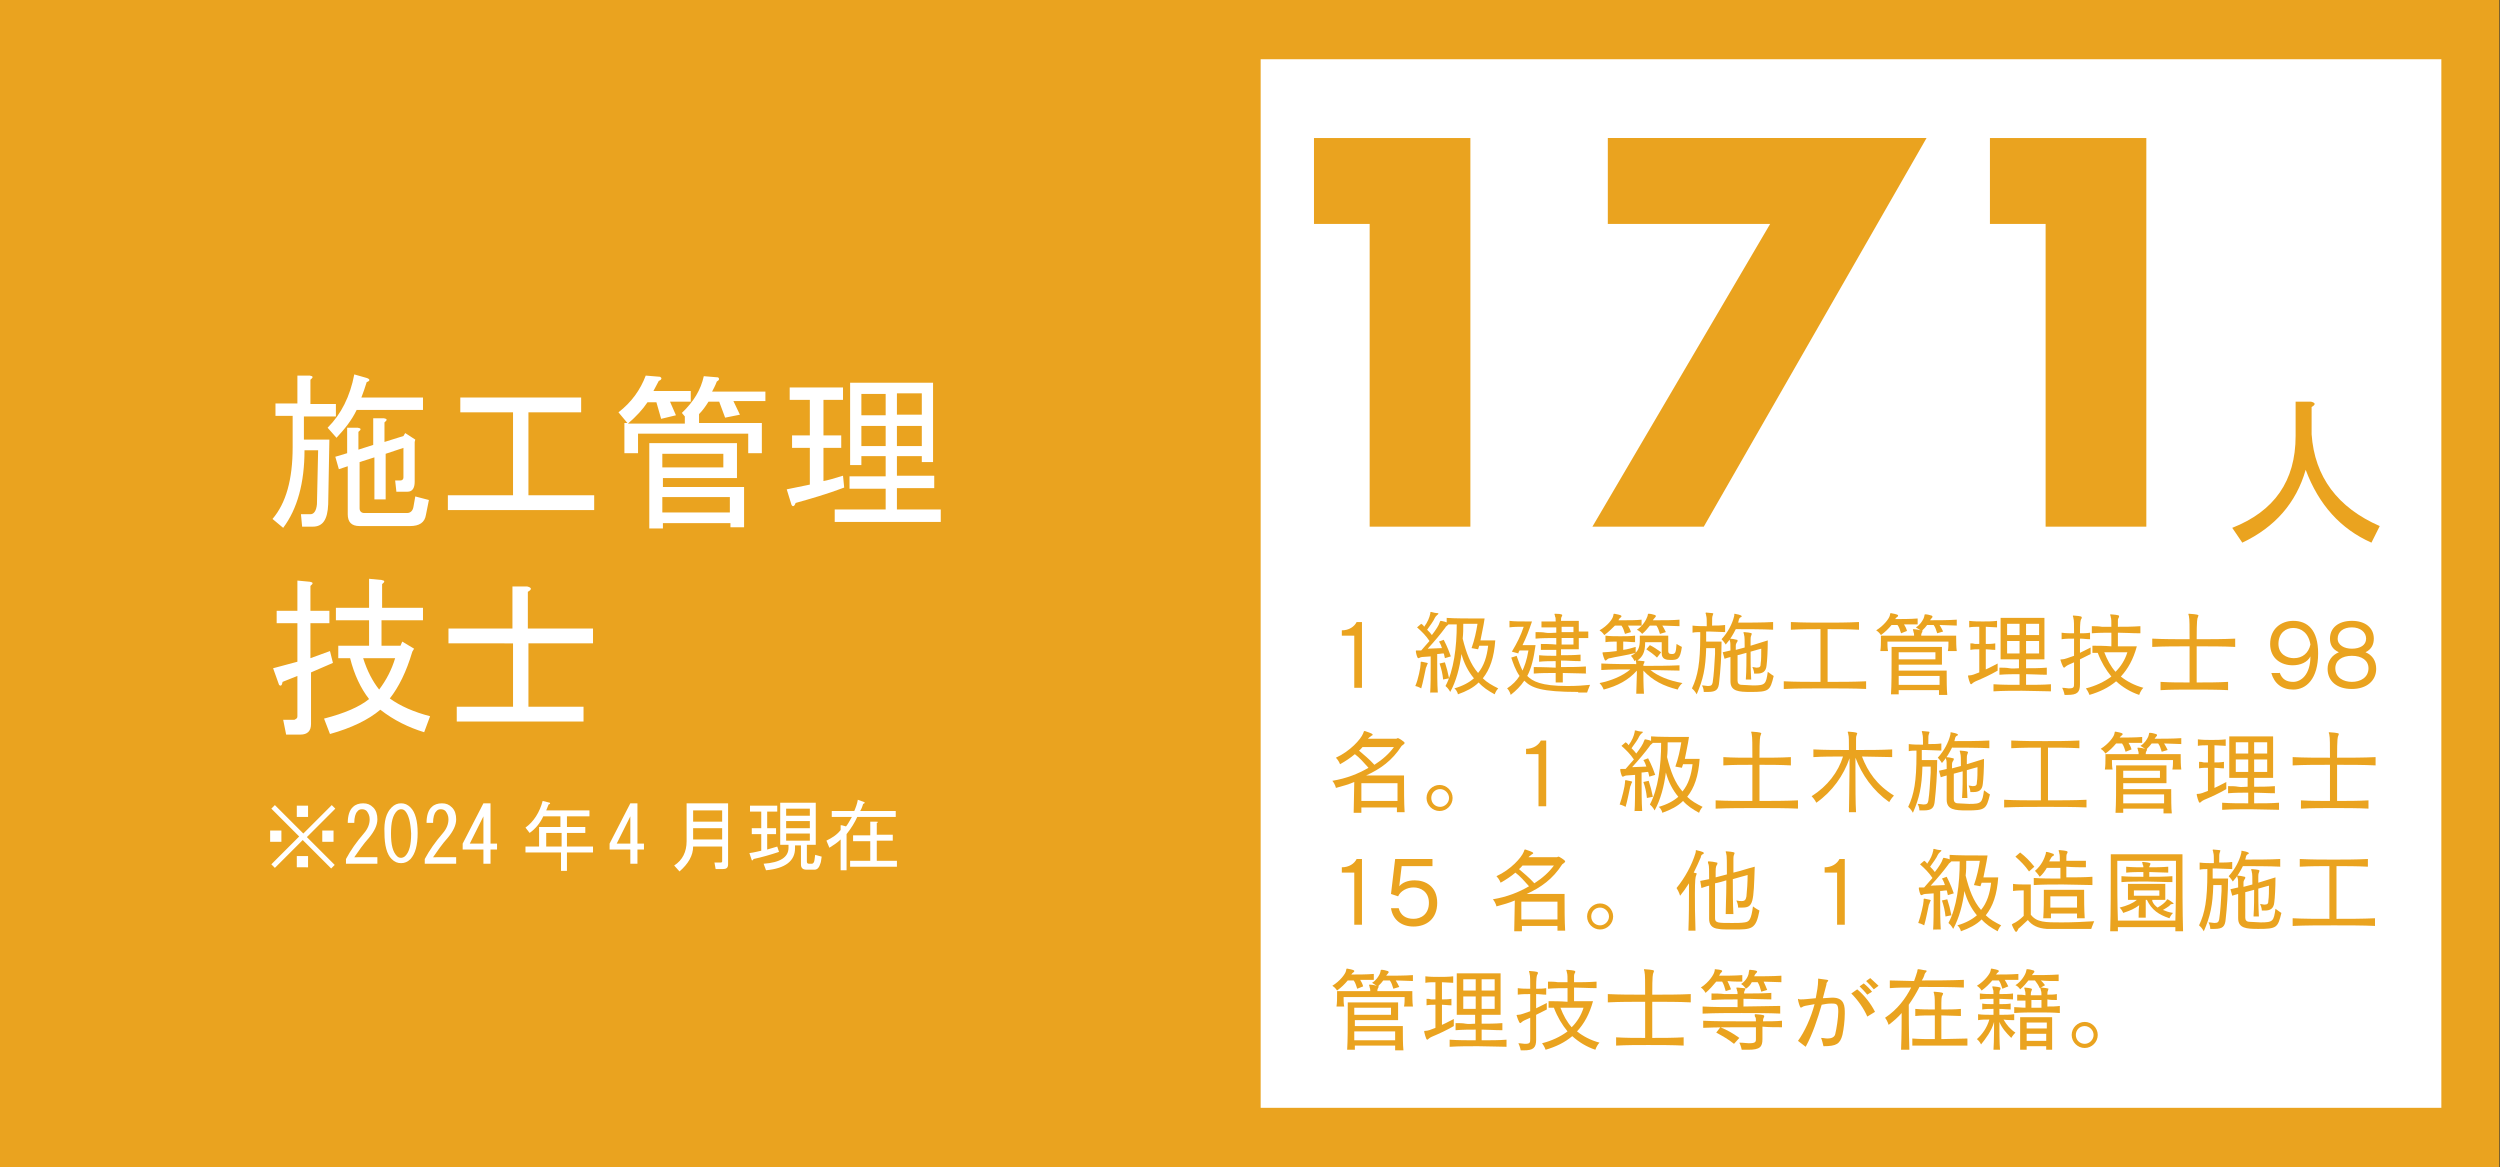 <?xml version="1.0" encoding="utf-8"?>
<!-- Generator: Adobe Illustrator 27.0.0, SVG Export Plug-In . SVG Version: 6.00 Build 0)  -->
<svg version="1.1" id="レイヤー_2_00000011713034659127238240000011510756584401996220_"
	 xmlns="http://www.w3.org/2000/svg" xmlns:xlink="http://www.w3.org/1999/xlink" x="0px" y="0px" viewBox="0 0 422 197"
	 style="enable-background:new 0 0 422 197;" xml:space="preserve">
<rect x="0" y="0" width="422" height="197" fill="#333333" stroke="none"/>
<style type="text/css">
	.st0{fill:#EAA31F;}
	.st1{fill:#FFFFFF;}
</style>
<rect class="st0" width="421.9" height="197"/>
<rect x="212.8" y="10" class="st1" width="199.3" height="177"/>
<g>
	<g>
		<path class="st1" d="M53.7,76h-2.3c0,5.5-1.2,9.9-3.6,13.1l-1.8-1.5c2.3-2.7,3.4-6.7,3.4-12.1v-5.3h-2.9v-2.1h3.7v-4.7h2.1
			c0.6,0.1,0.6,0.3,0.1,0.7v4.1h4.3v2.1h-5.4v3.9h4.3l-0.2,10.9c-0.1,2.6-0.9,3.8-2.6,3.8H51l-0.2-2.1h1.6c0.6,0,1-0.6,1.1-1.7
			L53.7,76z M61.9,63.8c0.6,0.2,0.6,0.5,0,0.7c-0.3,1-0.6,1.8-0.9,2.6h10.4v2.1H60.2c-0.8,1.7-2,3.2-3.4,4.7l-1.5-1.7
			c2.3-2.3,3.8-5.3,4.5-9L61.9,63.8z M66.9,82.9l-0.2-1.8h0.9c0.3,0,0.5-0.2,0.5-0.5v-5l-3,1v7.7h-1.9v-7.1l-2.5,0.8v7.8
			c0,0.5,0.3,0.8,0.8,0.8h7.2c0.6,0,1-0.4,1.1-1.1l0.3-1.7l2.3,0.6l-0.5,2.5c-0.2,1.3-1.1,1.9-2.7,1.9h-8.5c-1.4,0-2-0.7-2-2v-8.1
			l-1.5,0.5l-0.6-2.1l2-0.6v-4.3h1.8c0.6,0.1,0.6,0.3,0.1,0.7v3l2.5-0.8v-4.5h1.8c0.6,0.1,0.6,0.3,0.1,0.7v3.3l3.2-1l0.3-0.5
			l1.7,1.1L70,74.6v6.7c0,1.1-0.4,1.7-1.2,1.7H66.9z"/>
		<path class="st1" d="M86.6,83.6v-14h-8.9v-2.5h20.4v2.5h-8.9v14h11.1v2.5H75.6v-2.5H86.6z"/>
		<path class="st1" d="M129.2,65.9v1.8h-5.4l1.1,2.3l-2.5,0.5l-1-2.7h-1.8c-0.5,0.8-1,1.5-1.6,2.1v1.5h10.6v5.1h-2.3v-3.3h-18.6v3.3
			h-2.3v-5.1h0.5l-1.5-1.8c2.2-1.7,3.7-3.8,4.6-6.2l2.4,0.2c0.4,0.2,0.3,0.5-0.2,0.7c-0.4,0.8-0.7,1.3-0.9,1.7h6.3v1.8h-3.5l1,2.3
			l-2.5,0.6l-0.8-2.8h-1.5c-0.8,1.2-1.9,2.4-3.3,3.6h9.6v-1.2l-0.5-0.6c2-1.9,3.2-3.9,3.7-6.2l2.4,0.2c0.3,0.2,0.2,0.5-0.2,0.7
			c-0.3,0.8-0.6,1.3-0.8,1.7H129.2z M124.4,74.8v5.9h-12.5v1.5h13.7V89h-2.3v-0.7h-11.4v0.9h-2.3V74.8H124.4z M122.1,76.6h-10.3v2.3
			h10.3V76.6z M123.2,83.9h-11.4v2.6h11.4V83.9z"/>
		<path class="st1" d="M142.5,82.3c-2.9,1.1-5.7,1.9-8.2,2.6c-0.2,0.6-0.5,0.7-0.7,0.3l-0.8-2.6l3.9-0.8v-6.2h-3v-2.1h3v-6h-3.4
			v-2.1h9v2.1H139v6h3v2.1h-3v5.6c0.6-0.1,1.7-0.4,3.3-0.9L142.5,82.3z M151.4,77v3.3h6.3v2.1h-6.3V86h7.4v2.1h-17.9V86h8.6v-3.5
			h-6.1v-2.1h6.1V77h-4.1v1.5h-1.9V64.6h14v13.4h-1.9v-1H151.4z M149.5,70.1v-3.6h-4.1v3.6H149.5z M149.5,71.9h-4.1v3.4h4.1V71.9z
			 M155.6,66.4h-4.2v3.6h4.2V66.4z M155.6,71.9h-4.2v3.4h4.2V71.9z"/>
		<path class="st1" d="M50.2,120.9v-6.8l-2.5,1c-0.1,0.6-0.3,0.8-0.6,0.5l-1-2.8l4.1-1.1v-6.5h-3.5v-2.1h3.5v-5.1l2.1,0.2
			c0.6,0.1,0.6,0.3,0.1,0.7v4.2h3.2v2.1h-3.2v5.9l3.3-1.2l0.5,2l-3.7,1.6v8.7c0,1.2-0.6,1.8-1.8,1.8h-2.4l-0.5-2.5h1.9
			C50.1,121.3,50.2,121.2,50.2,120.9z M64.4,102.6h7v2.1h-7v4.3h3.2l0.3-0.7l2,1.2l-0.3,0.5c-1,3.4-2.3,6-3.8,7.9
			c1.8,1.3,4.1,2.3,6.8,3l-1,2.7c-2.6-0.8-5.1-2-7.4-3.8c-2,1.7-4.9,3.1-8.5,4.1l-1-2.6c3.5-0.9,6-2,7.6-3.3
			c-1.4-1.8-2.5-4.1-3.2-6.9h-2V109h5.2v-4.3h-5.6v-2.1h5.6v-4.9l2.1,0.2c0.6,0.1,0.6,0.3,0.1,0.7V102.6z M61.3,111.1
			c0.7,2.2,1.6,3.9,2.7,5.3c1.2-1.6,2.1-3.3,2.7-5.3H61.3z"/>
		<path class="st1" d="M100.1,106.1v2.5H89.2v10.7h9.3v2.5H77.1v-2.5h9.5v-10.7H75.7v-2.5h10.8V99H89c0.8,0.2,0.8,0.5,0.1,0.9v6.2
			H100.1z"/>
	</g>
</g>
<g>
	<g>
		<path class="st1" d="M45.6,142.1v-1.9h1.9v1.9H45.6z M50.5,141.2l-4.7-4.7l0.6-0.6l0.2,0.2l4.4,4.4l0.2,0.2l0.2-0.2l4.4-4.4
			l0.2-0.2l0.6,0.6l-0.2,0.2l-4.4,4.4l-0.2,0.2l4.5,4.5l0.2,0.2l-0.6,0.6l-0.4-0.4l-4.2-4.2l-0.2-0.2l-0.3,0.3l-4.4,4.4l-0.6-0.6
			l0.2-0.2l4.4-4.4L50.5,141.2z M50.1,137.9V136H52v1.9H50.1z M50.1,146.4v-1.9H52v1.9H50.1z M54.4,142.1v-1.9h1.9v1.9H54.4z"/>
		<path class="st1" d="M63.7,144.8v1h-5.3v-0.8c0.8-1.5,1.8-2.9,3-4.3c0.7-0.8,1-1.6,1-2.4c0-0.6-0.2-1-0.5-1.4
			c-0.2-0.2-0.5-0.3-0.8-0.3c-0.3,0-0.6,0.1-0.8,0.4c-0.3,0.3-0.5,1-0.5,1.9h-1.1c0-1.2,0.3-2.2,0.9-2.7c0.4-0.4,1-0.6,1.7-0.6
			c0.7,0,1.2,0.2,1.7,0.7c0.5,0.5,0.7,1.2,0.7,2c0,1-0.5,2-1.4,3.1c-1,1.1-1.8,2.3-2.5,3.3H63.7z"/>
		<path class="st1" d="M66.1,136.3c0.5-0.5,1-0.7,1.6-0.7c0.6,0,1.1,0.2,1.6,0.7c0.8,0.8,1.2,2.3,1.2,4.3c0,2.1-0.4,3.5-1.2,4.4
			c-0.5,0.5-1,0.7-1.6,0.7c-0.6,0-1.1-0.2-1.6-0.7c-0.8-0.8-1.2-2.3-1.2-4.4C64.8,138.6,65.2,137.2,66.1,136.3z M68.4,136.9
			c-0.2-0.2-0.4-0.3-0.7-0.3c-0.2,0-0.5,0.1-0.7,0.3c-0.7,0.7-1,1.9-1,3.8c0,1.9,0.3,3.1,1,3.8c0.2,0.2,0.4,0.3,0.7,0.3
			c0.2,0,0.5-0.1,0.7-0.3c0.7-0.7,1-1.9,1-3.8C69.3,138.8,69,137.6,68.4,136.9z"/>
		<path class="st1" d="M77,144.8v1h-5.3v-0.8c0.8-1.5,1.8-2.9,3-4.3c0.7-0.8,1-1.6,1-2.4c0-0.6-0.2-1-0.5-1.4
			c-0.2-0.2-0.5-0.3-0.8-0.3c-0.3,0-0.6,0.1-0.8,0.4c-0.3,0.3-0.5,1-0.5,1.9h-1.1c0-1.2,0.3-2.2,0.9-2.7c0.4-0.4,1-0.6,1.7-0.6
			c0.7,0,1.2,0.2,1.7,0.7c0.5,0.5,0.7,1.2,0.7,2c0,1-0.5,2-1.4,3.1c-1,1.1-1.8,2.3-2.5,3.3H77z"/>
		<path class="st1" d="M81.6,145.8v-1.2v-1.2h-3.5v-1l3.5-6.8h1.2v6.8h1.1v1h-1.1v2.4H81.6z M81.6,142.4v-4.6l-2.3,4.6H81.6z"/>
		<path class="st1" d="M89.4,140.6l-0.7-0.9c1.4-1,2.4-2.6,2.9-4.5l1.2,0.3c0.1,0.1,0.1,0.2-0.2,0.3l-0.4,1h7.3v1h-3.8v1.8h3.1v1
			h-3.1v2.3h4.4v1h-4.4v3.1h-1v-3.1h-6v-1h2.3v-3.3h3.6v-1.8h-2.9C91.2,138.9,90.4,139.9,89.4,140.6z M92.2,142.9h2.6v-2.3h-2.6
			V142.9z"/>
		<path class="st1" d="M106.4,145.8v-1.2v-1.2h-3.5v-1l3.5-6.8h1.2v6.8h1.1v1h-1.1v2.4H106.4z M106.4,142.4v-4.6l-2.3,4.6H106.4z"/>
		<path class="st1" d="M121.9,142.9H117c0,1.5-0.8,2.9-2.3,4.2l-0.9-1c1.4-0.9,2.1-2.3,2.1-4.1v-6.4h7v10.3c0,0.6-0.3,0.8-0.9,0.8
			h-1.2l-0.2-1.1h1.1c0.1,0,0.2-0.1,0.2-0.2V142.9z M117,138.7h4.9v-1.9H117V138.7z M117,141.7h4.9v-1.9H117V141.7z"/>
		<path class="st1" d="M126.5,144c0.8-0.1,1.5-0.3,2-0.4v-2.8h-1.6v-1h1.6v-2.8h-1.9v-1h4.6v1h-1.7v2.8h1.5v1h-1.5v2.6l1.7-0.5
			l0.3,0.9c-1.5,0.5-2.9,0.9-4.3,1.2c-0.1,0.2-0.2,0.3-0.3,0.2L126.5,144z M135.2,142.7h-1v0.5c0,2.1-1.6,3.4-4.9,3.7l-0.4-1.1
			c2.8-0.2,4.2-1.1,4.2-2.7v-0.5h-0.7h-0.7v-7.1h6v7.1h-1.5v2.8c0,0.3,0.1,0.4,0.4,0.4h0.4c0.2,0,0.3-0.1,0.4-0.3
			c0.1-0.2,0.1-0.6,0.2-1.2l1.1,0.3c-0.1,0.5-0.1,0.9-0.2,1.1c-0.2,0.7-0.5,1.1-1,1.1h-1.4c-0.6,0-0.9-0.3-0.9-0.9V142.7z
			 M136.7,137.7v-1.2h-4v1.2H136.7z M136.7,139.8v-1.2h-4v1.2H136.7z M136.7,141.9v-1.2h-4v1.2H136.7z"/>
		<path class="st1" d="M142.1,139.3l0.7,0.2c0.2-0.2,0.5-0.7,1-1.6h-3.4v-1h3.8c0.3-0.7,0.5-1.3,0.6-1.9l1.1,0.4
			c0.1,0.1,0.1,0.2-0.2,0.3c-0.1,0.3-0.2,0.7-0.5,1.2h6v1h-6.5c-0.4,0.9-1,1.9-1.8,2.9v6.1h-1v-5.2c-0.5,0.5-1.1,0.9-1.9,1.4
			l-0.5-1.2c1-0.5,1.8-1,2.4-1.8V139.3z M148,138.9v2h2.7v1H148v3.4h3.4v1h-7.9v-1h3.4V142h-2.9v-1h2.9v-2.3h1
			C148.3,138.7,148.3,138.8,148,138.9z"/>
	</g>
</g>
<g>
	<g>
		<path class="st0" d="M231.1,37.8h-9.3V23.3h26.4v65.6h-17V37.8z"/>
		<path class="st0" d="M298.8,37.8h-27.4V23.3h53.8l-37.6,65.6h-18.8L298.8,37.8z"/>
		<path class="st0" d="M345.2,37.8h-9.3V23.3h26.4v65.6h-17V37.8z"/>
	</g>
</g>
<g>
	<g>
		<path class="st0" d="M387.6,67.8h2.5c0.8,0.2,0.8,0.5,0.1,0.9v4.6c0.5,7.2,4.4,12.4,11.5,15.5l-1.4,2.8
			c-5.2-2.3-8.9-6.4-11.1-12.3c-1.6,5.6-5.2,9.7-10.7,12.3l-1.7-2.5c7.1-2.8,10.7-7.9,10.7-15.5V67.8z"/>
	</g>
</g>
<g>
	<g>
		<path class="st0" d="M228.6,116.1v-8.8h-2.1v-0.9c1.2,0,2.1-0.6,2.5-1.4h0.9v11.1H228.6z"/>
		<path class="st0" d="M239.8,112.1c0-0.3,0-0.4,0.1-0.4c0,0,0.1,0,0.1,0c1,0.2,1,0.2,1,0.3c0,0,0,0.1-0.1,0.2
			c-0.1,0.2-0.1,0.4-0.2,0.5c-0.2,0.9-0.5,2.5-0.8,3.5c0,0-0.5-0.3-1-0.4C239.4,114.7,239.8,112.6,239.8,112.1z M241.4,117.2
			c0.1-1.5,0.1-3.4,0.1-4.9v-1.5c-1.6,0.1-1.6,0.1-1.8,0.2c-0.2,0.1-0.2,0.1-0.3,0.1c-0.2,0-0.4-1-0.4-1.1v-0.1c0-0.1,0-0.1,0.1-0.1
			c0,0,0.1,0,0.2,0c0.2,0,0.4,0,0.6,0c0.4-0.5,0.9-1,1.4-1.6c-0.6-0.9-1.3-1.6-2.1-2.3l0.7-0.6c0.2,0.1,0.4,0.3,0.5,0.5
			c0.6-0.8,0.9-1.6,1-2.1c0.1-0.3,0-0.4,0.1-0.4c0,0,0,0,0.1,0c0.3,0.1,0.8,0.2,1.1,0.2c0.1,0,0.1,0.1,0.1,0.1s0,0.1-0.2,0.2
			c-0.2,0.2-0.3,0.3-0.4,0.5c-0.2,0.5-0.8,1.3-1.3,2c0.3,0.3,0.6,0.6,0.8,0.9c0.7-0.9,1.2-1.7,1.3-2.1c0.1-0.2,0.1-0.3,0.2-0.3
			c0,0,1.3,0.2,1.3,0.5c0,0.1,0,0.1-0.1,0.2c-0.2,0.2-0.4,0.3-0.4,0.4c-0.8,1.1-1.9,2.4-3,3.6c0.8,0,1.6-0.1,2.4-0.1
			c-0.2-0.7-0.5-1.1-0.5-1.1l0.8-0.3c0,0,0.7,1.3,1.2,2.8l-1,0.3c-0.1-0.3-0.1-0.6-0.2-0.8c-0.4,0-0.7,0.1-1.1,0.1v1.5
			c0,1.5,0,3.5,0.1,5H241.4z M243.6,114.7c-0.1-1-0.3-1.8-0.6-2.7l0.9-0.2c0.3,0.9,0.5,1.7,0.7,2.7L243.6,114.7z M252.4,108.1
			c-0.2,2.9-0.9,4.9-2.1,6.4c0.7,0.7,1.6,1.2,2.6,1.7c-0.4,0.4-0.6,1-0.6,1c-1.1-0.6-2-1.2-2.7-2c-0.9,0.9-2.1,1.5-3.5,2
			c0,0-0.1-0.6-0.6-1c1.4-0.4,2.5-1,3.3-1.7c-1-1.2-1.7-2.6-2.1-4.1c-0.3,2.3-0.9,4.6-1.9,6.4c0,0-0.3-0.6-0.8-1
			c1.4-2.6,1.9-6.6,1.9-10.4c-0.6,0-1.2,0-1.7,0v-1.1c1.2,0.1,3.9,0.1,5.4,0.1h1c-0.2,1.4-0.5,2.6-0.7,3.7H252.4z M249.7,109
			c-0.1,0.2-0.1,0.4-0.2,0.6l-1.1-0.2c0.5-1.4,0.8-2.8,1-4.1H247c0,0.8,0,1.7-0.1,2.5c0.6,2.4,1.3,4.3,2.6,5.8
			c1-1.2,1.5-2.8,1.7-4.6H249.7z"/>
		<path class="st0" d="M266.4,116.8c-6.3,0-7.9-0.7-9.1-1.9c-0.6,0.9-1.4,1.7-2.3,2.4c0,0-0.1-0.6-0.6-1.1c0.9-0.6,1.6-1.3,2.1-2.1
			c-0.7-1-1.1-2.2-1.4-3.1l0.9-0.3c0.3,0.8,0.6,1.7,1,2.5c0.3-0.7,0.7-1.6,1-3.4h-1.5c-0.1,0.2-0.2,0.3-0.2,0.5l-1.1-0.3
			c0.9-1.5,1.5-2.7,2-4.2h-0.3c-0.5,0-1.4,0-2.1,0.1v-1.1c0.7,0.1,1.9,0.1,2.8,0.1h1c-0.5,1.5-1,2.8-1.6,4h2.2
			c-0.3,2.2-0.7,3.9-1.4,5.2c0.9,0.9,2.3,1.7,6.8,1.7c1.5,0,2.9-0.1,3.8-0.2c-0.3,0.7-0.5,1.3-0.5,1.3H266.4z M268,113.7
			c-1.4,0-2.8-0.1-4.2-0.1c0,0.6,0,1.1,0,1.6h-1.2c0-0.5,0-1.1,0-1.6c-1.3,0-2.5,0-3.7,0.1v-1.1c0,0,1.8,0,3.7,0.1
			c0-0.4,0-0.7,0-1.1c-0.9,0-1.9,0-2.8,0.1v-1.1c1,0.1,1.9,0.1,2.9,0.1v-1c-1,0-2,0-2.6,0v-1c0.6,0,1.6,0,2.6,0.1v-1.1
			c-1.2,0-2.4,0-3.5,0.1v-1.1c0.6,0,1.2,0,1.7,0.1s1.2,0,1.8,0c0-0.3,0-0.7,0-0.9c-0.9,0-1.9,0-2.5,0v-1c0.6,0,1.5,0,2.4,0
			c0-0.4,0-0.7-0.1-0.8c0-0.2-0.1-0.3-0.1-0.4c0-0.1,0-0.1,0.1-0.1h0c1.2,0,1.2,0.2,1.2,0.2c0,0.1,0,0.2-0.1,0.3
			c-0.1,0.2-0.1,0.4-0.1,0.7h3v1.8c0.5,0,1,0,1.6,0v1.1c-0.5,0-1,0-1.6,0v1.9h-3c0,0.3,0,0.7,0,1c1.1,0,2.1,0,3.3-0.1v1.1
			c-1.2,0-2.2-0.1-3.3-0.1c0,0.4,0,0.7,0,1.1c1.4,0,2.8,0,4.2-0.1V113.7z M265.6,105.8c0,0-0.9,0-2,0v0.9c0.7,0,1.3,0,2,0V105.8z
			 M265.6,107.7c-0.7,0-1.3,0-2,0v1.1h2V107.7z"/>
		<path class="st0" d="M274.3,107c-0.2-0.6-0.3-1-0.6-1.4h-1.1c-0.5,0.5-1.1,1.1-1.8,1.6c0,0-0.3-0.5-0.8-0.8
			c1.4-0.8,2.2-1.9,2.3-2.4c0.1-0.3,0-0.4,0.2-0.4h0c1.1,0.2,1.2,0.3,1.2,0.4c0,0.1,0,0.1-0.1,0.2c-0.3,0.2-0.4,0.5-0.4,0.5h0.8
			c1,0,2.2,0,3.1-0.1v1c-0.7,0-1.6,0-2.3,0c0.2,0.3,0.4,0.7,0.5,1.1L274.3,107z M283.6,113.2c-1.6,0-3.4-0.1-5-0.1
			c1.2,1,3.1,1.8,5.4,2.2c-0.6,0.5-0.8,1.1-0.8,1.1c-2.4-0.6-4.2-1.5-5.8-3.2c0,0.9,0,2.4,0.1,3.9h-1.3c0-1,0.1-2.3,0.1-3.4v-0.5
			c-1.4,1.6-3.3,2.6-5.6,3.2c0,0-0.2-0.6-0.7-1.1c2-0.4,3.9-1.2,5.2-2.3c-1.6,0-3.3,0-4.9,0.1v-1.1c2,0.1,3.9,0.1,5.9,0.1
			c0-0.5-0.1-0.5-0.1-0.7l-0.2,0.2c0,0-0.2-0.5-0.6-0.9c1.3-0.6,1.5-1.5,1.5-2.7c0-0.2,0-0.5,0-0.7h4.8v2.6c0,0.3,0.1,0.5,0.6,0.5
			c0.6,0,0.7-0.2,0.8-1.7c0.5,0.3,0.9,0.5,0.9,0.5c-0.3,2.1-0.7,2.2-1.9,2.2c-0.7,0-1.5-0.1-1.5-1.1v-1.9h-2.8v0.1
			c0,1.7-0.5,2.4-1.3,3c1.2,0.1,1.2,0.1,1.2,0.2c0,0.1-0.1,0.2-0.1,0.3c-0.1,0.1-0.1,0.2-0.1,0.4c2,0,4.1,0,6.1-0.1V113.2z
			 M276.1,110.2c-1.4,0.4-3.6,0.7-4.3,0.9c-0.2,0-0.4,0.1-0.5,0.2c-0.1,0.1-0.2,0.2-0.3,0.2c-0.2,0-0.5-1.2-0.5-1.3
			c0-0.1,0.1-0.1,0.3-0.1c0.4,0,1.3-0.1,2.1-0.2v-1.6c-0.6,0-1.3,0-1.9,0.1v-1.1c0.8,0.1,1.7,0.1,2.5,0.1c0.8,0,1.7,0,2.5-0.1v1.1
			c-0.7,0-1.3-0.1-2-0.1v1.4c0.8-0.1,1.4-0.3,2.1-0.5V110.2z M283.5,105.7c-0.9,0-1.9-0.1-2.9-0.1c0.2,0.3,0.4,0.7,0.6,1.1l-1,0.3
			c-0.2-0.6-0.3-1-0.6-1.4h-1.1c-0.4,0.5-0.8,1-1.3,1.4c0,0-0.4-0.5-0.9-0.7c1-0.6,1.6-1.7,1.8-2.3c0.1-0.3,0-0.4,0.2-0.4h0
			c0.3,0,0.7,0.1,1,0.2c0.1,0,0.2,0.1,0.2,0.2c0,0.1,0,0.1-0.1,0.2c-0.2,0.2-0.4,0.5-0.4,0.5h0.9c1.1,0,2.5,0,3.6-0.1V105.7z
			 M279.7,111c-0.5-0.5-1.2-1-1.8-1.4l0.6-0.7c0.6,0.3,1.2,0.7,1.9,1.2L279.7,111z"/>
		<path class="st0" d="M288,109.5c-0.1,3.3-0.5,5.2-1.6,7.7c0,0-0.3-0.6-0.8-1c1-2.1,1.4-4.3,1.4-8.8v-0.7c-0.4,0-0.9,0-1.3,0.1
			v-1.2c0.8,0.1,1.6,0.1,2.4,0.1v-0.5c0-0.5,0-1-0.1-1.3c0-0.2-0.1-0.3-0.1-0.4c0,0,0-0.1,0.1-0.1h0c1.2,0.1,1.2,0.1,1.2,0.2
			c0,0.1-0.1,0.2-0.1,0.3c-0.1,0.3-0.1,0.3-0.1,1.7c0.8,0,1.4,0,2.2-0.1v1.2c-0.9,0-1.8-0.1-2.7-0.1H288c0,0.6,0,1.2,0,1.7h2.6
			c0,2.5-0.2,5-0.4,6.8c-0.1,1.3-0.5,1.7-1.9,1.7c-0.2,0-0.4,0-0.7,0c0,0,0-0.6-0.3-1.1c0.4,0,0.8,0.1,1,0.1c0.6,0,0.7-0.2,0.8-0.6
			c0.2-1.3,0.3-3,0.4-4.8c0-0.3,0-0.7,0-1H288z M299.4,106.3c-1.8-0.1-5.1-0.1-6.4-0.1c-0.4,0.8-0.9,1.7-1.7,2.6
			c0,0-0.3-0.5-0.7-0.9c1.1-1.2,1.8-2.6,2.1-3.8c0.1-0.3,0-0.5,0.1-0.5h0c1.2,0.2,1.2,0.4,1.2,0.4c0,0.1-0.1,0.2-0.2,0.2
			c-0.2,0.1-0.3,0.4-0.3,0.5l-0.1,0.4c1.5,0,4.2,0,5.9-0.1V106.3z M294.7,114.6c0.1-1.4,0.1-3.1,0.1-4.4c-0.5,0.1-1,0.3-1.5,0.4v4.3
			c0,0.4,0.2,0.7,0.7,0.7c0.6,0,1.3,0.1,1.9,0.1c2.1,0,2.2-0.2,2.5-2.3c0.5,0.4,1,0.7,1,0.7c-0.6,2.5-0.8,2.7-3.9,2.7
			c-2,0-3.4-0.1-3.4-1.8v0c0-1,0-2.7,0-4.1c-0.4,0.1-0.7,0.2-1,0.3l-0.3-1.1c0.4-0.1,0.8-0.2,1.3-0.3c0-0.9,0-1.5-0.1-1.6
			c0-0.2-0.1-0.3-0.1-0.3c0-0.1,0-0.1,0.1-0.1h0c0.3,0,0.8,0.1,1.2,0.2c0.1,0,0.1,0.1,0.1,0.1c0,0.1,0,0.2-0.1,0.3
			c-0.1,0.2-0.2,0.3-0.2,0.6c0,0.2,0,0.4,0,0.7c0.5-0.1,1-0.3,1.5-0.4c0-1.1,0-1.9-0.1-2.1c0-0.2-0.1-0.3-0.1-0.4
			c0-0.1,0-0.1,0.1-0.1h0c1.3,0.1,1.3,0.2,1.3,0.3c0,0.1-0.1,0.2-0.1,0.3c-0.1,0.2-0.1,0.5-0.1,0.7c0,0.2,0,0.5,0,1
			c1.6-0.5,2.9-0.9,2.9-0.9c0,1.7-0.1,3.5-0.2,4.2c-0.1,1.1-0.7,1.4-1.6,1.4c-0.2,0-0.3,0-0.5,0c0,0,0-0.5-0.3-1.1
			c0.3,0,0.5,0.1,0.7,0.1c0.6,0,0.7-0.2,0.7-0.7c0.1-0.6,0.1-1.7,0.1-2.5c0,0-0.8,0.2-1.8,0.5c0,1.2,0,3,0.1,4.7H294.7z"/>
		<path class="st0" d="M315.1,116.3c-2.2-0.1-4.6-0.1-7-0.1s-4.8,0-7,0.1V115c1.9,0.1,4.1,0.1,6.2,0.1v-8.9c-1.5,0-3.1,0-5,0.1v-1.3
			c2.2,0.1,3.9,0.1,5.7,0.1c1.8,0,3.6,0,5.8-0.1v1.3c-2-0.1-3.6-0.1-5.3-0.1v8.9c2.2,0,4.4,0,6.5-0.1V116.3z"/>
		<path class="st0" d="M320.9,106.9c-0.2-0.6-0.3-1-0.6-1.4h-1c-0.5,0.6-1.1,1.2-1.8,1.7c0,0-0.3-0.5-0.8-0.8c1.3-0.8,2.2-2,2.3-2.5
			c0.1-0.3,0-0.4,0.2-0.4h0c1.1,0.2,1.2,0.3,1.2,0.4c0,0.1,0,0.1-0.1,0.2c-0.3,0.2-0.3,0.3-0.4,0.4c1,0,2.6,0,3.8-0.1v1
			c-0.7,0-1.5,0-2.3,0c0.2,0.3,0.4,0.7,0.5,1.1L320.9,106.9z M328.8,109.9c0.1-0.5,0.1-1.1,0.1-1.4v-0.2h-10.3v0.2
			c0,0.3,0,0.9,0.1,1.4h-1.3c0.1-0.6,0.1-1.4,0.1-2v-0.6h5.6c0-0.2,0-0.4-0.1-0.6c0-0.2-0.1-0.3-0.1-0.4c0,0,0-0.1,0.1-0.1h0
			c0.3,0,0.9,0.1,1.2,0.2c-0.2-0.1-0.6-0.4-0.8-0.5c0.7-0.4,1.1-1.1,1.3-1.5c0-0.1,0.1-0.2,0.1-0.3c0.1-0.3,0-0.4,0.2-0.4h0
			c0.3,0,0.7,0.1,1,0.2c0.1,0,0.2,0.1,0.2,0.2c0,0.1,0,0.1-0.1,0.2c-0.2,0.2-0.3,0.4-0.3,0.4c1.1,0,3.1,0,4.5-0.1v1
			c-0.9,0-1.9-0.1-2.9-0.1c0.2,0.3,0.4,0.7,0.6,1.1l-1,0.3c-0.2-0.6-0.3-1-0.6-1.4h-1.1c-0.2,0.3-0.5,0.6-0.8,0.9c0,0,0,0,0,0.1
			c0,0.1,0,0.2-0.1,0.3c-0.1,0.2-0.1,0.3-0.1,0.5h5.9v0.3c0,0.5,0,1.6,0.1,2.3H328.8z M327.3,117.2c0-0.2,0-0.5,0-0.7h-6.8
			c0,0.2,0,0.5,0,0.7h-1.3c0.1-1.5,0.1-4.1,0.1-5.9v-2.1h8.5v3h-7.3v1h8.1v0.6c0,0.9,0,2.6,0.1,3.5H327.3z M326.7,110.1h-6.2v1.2
			h6.2V110.1z M327.4,114.1h-6.9c0,0.5,0,1,0,1.5h6.9V114.1z"/>
		<path class="st0" d="M337.2,113.2c-1.2,0.7-2.5,1.3-3.7,1.8c-0.2,0.1-0.4,0.2-0.5,0.3c-0.1,0.1-0.2,0.2-0.3,0.2
			c-0.2,0-0.5-1.3-0.5-1.4c0-0.1,0.1-0.1,0.3-0.1c0.3,0,0.9-0.2,1.6-0.5v-3.9c-0.5,0-1,0-1.5,0.1v-1.1c0.3,0,0.5,0,0.8,0.1
			c0.2,0,0.5,0,0.7,0v-2.9c-0.6,0-1.2,0-1.7,0.1v-1.1c0.8,0.1,1.6,0.1,2.3,0.1s1.6,0,2.4-0.1v1.1c-0.6,0-1.3-0.1-1.9-0.1v2.9
			c0.5,0,1,0,1.6-0.1v1.1c-0.6,0-1.1-0.1-1.6-0.1v3.4c0.7-0.3,1.4-0.7,2-1V113.2z M346.2,116.7c-1.5,0-3.2-0.1-4.9-0.1
			c-1.6,0-3.2,0-4.8,0.1v-1.2c1.4,0.1,3,0.1,4.4,0.1v-1.8c-1,0-2.2,0-3.4,0.1v-1.2c0.6,0,1.2,0,1.7,0.1s1.1,0,1.6,0v-1.5h-3.1v-7
			h7.4v7H342v1.5c1.1,0,2.2,0,3.5-0.1v1.2c-1.3,0-2.5-0.1-3.5-0.1v1.8c1.5,0,2.9,0,4.2-0.1V116.7z M340.9,105.3h-2.1v1.9h2.1V105.3z
			 M340.9,108.2h-2.1v2.1h2.1V108.2z M344.1,105.3H342v1.9h2.2V105.3z M344.1,108.2H342v2.1h2.2V108.2z"/>
		<path class="st0" d="M351.1,115.5c0,1.4-0.5,1.8-2.1,1.8c-0.2,0-0.3,0-0.5,0c0,0-0.1-0.6-0.4-1.2c0.5,0,0.8,0.1,1.1,0.1
			c0.9,0,0.9-0.2,0.9-0.9c0-0.9,0-2.2,0-3.5c-0.3,0.1-0.6,0.3-0.9,0.4c-0.2,0.1-0.4,0.2-0.5,0.3c-0.1,0.1-0.2,0.2-0.3,0.2
			c-0.2,0-0.6-1.3-0.6-1.3c0-0.1,0.1-0.1,0.3-0.1c0.4,0,1.1-0.3,2-0.6v-2.9c-0.7,0-1.4,0-2.1,0.1v-1.1c0.7,0.1,1.4,0.1,2.1,0.1
			c0-1.3,0-2.3-0.1-2.5c0-0.2-0.1-0.3-0.1-0.4c0-0.1,0-0.1,0.1-0.1h0c1.4,0.1,1.4,0.2,1.4,0.3c0,0.1,0,0.2-0.1,0.3
			c-0.1,0.2-0.2,0.5-0.2,2.4c0.6,0,1.1,0,1.7-0.1v1.1c-0.6,0-1.1-0.1-1.7-0.1v2.4c0.6-0.3,1.2-0.6,1.8-0.9v1.1
			c-0.6,0.3-1.2,0.6-1.8,0.9c0,1.6,0,3.1,0,4.2V115.5z M361.3,106.9c-1.4,0-2.6-0.1-3.8-0.1v2.3h3.2c-0.6,2.2-1.5,3.8-2.7,5.1
			c1,0.8,2.3,1.5,3.8,1.9c-0.5,0.5-0.7,1.2-0.7,1.2c-1.5-0.5-2.8-1.3-3.9-2.3c-1.3,1.1-2.8,1.8-4.5,2.3c0,0-0.2-0.6-0.6-1.1
			c1.6-0.4,3.1-1.1,4.3-2c-0.9-1.1-1.7-2.4-2.3-4c-0.3,0-0.6,0-0.9,0V109c0.8,0,2,0,3.2,0.1c0-0.6,0-1.5,0-2.3c-1,0-2.2,0-3.3,0.1
			v-1.2c0.6,0,1.1,0,1.7,0.1c0.6,0,1.1,0,1.6,0c0-0.8,0-1.4-0.1-1.6c0-0.2-0.1-0.3-0.1-0.4c0-0.1,0-0.1,0.1-0.1h0
			c1.4,0.1,1.4,0.2,1.4,0.3c0,0.1,0,0.2-0.1,0.3c-0.1,0.2-0.1,0.3-0.1,0.5c0,0.2,0,0.6,0,1c1.2,0,2.3,0,3.8-0.1V106.9z M355.2,110.1
			c0.5,1.3,1.1,2.4,1.9,3.3c0.9-0.9,1.6-2,2-3.3H355.2z"/>
		<path class="st0" d="M376.2,116.5c-2-0.1-4.1-0.1-6.1-0.1c-1.8,0-3.7,0-5.4,0.1v-1.4c1.6,0.1,3.3,0.1,4.9,0.1c0-2,0-4.2,0-6.1
			c-2.2,0-4.3,0-6.3,0.1v-1.4c2,0.1,4.1,0.1,6.3,0.1c0-2,0-3.5-0.1-3.8c0-0.2-0.1-0.3-0.1-0.4s0-0.1,0.1-0.1h0
			c1.5,0.1,1.6,0.2,1.6,0.3c0,0.1-0.1,0.2-0.1,0.3c-0.1,0.2-0.2,0.4-0.2,3.7c2.2,0,4.5,0,6.5-0.1v1.4c-2-0.1-4.3-0.1-6.5-0.1
			c0,1.9,0,4.1,0,6.1c1.8,0,3.5,0,5.3-0.1V116.5z"/>
		<path class="st0" d="M384.8,113.5c0.4,1.2,1.2,1.6,2.3,1.6c1.3,0,2.9-1.2,2.9-4.3c-0.5,1-1.7,1.5-3,1.5c-1.9,0-3.8-1.1-3.8-3.6
			c0-2.6,1.9-3.9,3.9-3.9c2.4,0,4.2,1.5,4.2,5.5c0,4.3-2,6.1-4.2,6.1c-1.9,0-3.2-1-3.7-2.8H384.8z M387.1,106
			c-1.2,0-2.5,0.8-2.5,2.7c0,1.7,1.4,2.4,2.6,2.4c1.5,0,2.5-0.9,2.8-2.3C389.7,106.9,388.5,106,387.1,106z"/>
		<path class="st0" d="M401.1,112.9c0,2-1.6,3.4-4.1,3.4c-2.5,0-4.1-1.3-4.1-3.4v0c0-1.3,0.7-2.3,1.9-2.8c-1.1-0.5-1.5-1.3-1.5-2.3
			c0-1.8,1.4-3,3.7-3c2.3,0,3.7,1.2,3.7,3c0,1-0.4,1.8-1.4,2.3C400.5,110.6,401.1,111.6,401.1,112.9L401.1,112.9z M397,110.7
			c-1.7,0-2.8,0.8-2.8,2.1c0,1.6,1.4,2.3,2.8,2.3c1.4,0,2.8-0.7,2.8-2.3C399.8,111.5,398.7,110.7,397,110.7z M397,105.9
			c-1.4,0-2.4,0.7-2.4,1.9c0,1.1,1.1,1.7,2.4,1.7c1.4,0,2.4-0.6,2.4-1.7C399.4,106.7,398.4,105.9,397,105.9z"/>
		<path class="st0" d="M235.8,137.2c0-0.3,0-0.6,0-0.9h-6c0,0.3,0,0.6,0,0.9h-1.3c0-1.3,0.1-3.8,0.1-5.2c-0.9,0.4-2,0.7-3.1,1
			c0,0-0.1-0.6-0.6-1.2c2.4-0.4,4.4-1.2,6.1-2.2c-0.8-0.9-1.5-1.7-2.3-2.3c-0.7,0.6-1.6,1.2-2.5,1.7c0,0-0.2-0.6-0.7-1.1
			c2.4-1.1,4.2-3.1,4.6-4.1c0.1-0.2,0.1-0.4,0.2-0.4c0,0,0,0,0.1,0c1.2,0.4,1.3,0.5,1.3,0.6c0,0.1,0,0.1-0.2,0.2
			c-0.3,0.2-0.5,0.4-0.6,0.5h4.6c0.2,0,0.3,0,0.4-0.1c0,0,0.1,0,0.1,0c0.1,0,1.1,0.6,1.1,0.8c0,0.2-0.4,0.4-0.5,0.5
			c-1.6,2.5-3.6,3.9-6,5h6.4v0.9c0,1.3,0,3.8,0.1,5.3H235.8z M230,126.1c-0.2,0.2-0.4,0.5-0.6,0.6c0.8,0.7,1.7,1.4,2.6,2.4
			c1.4-0.9,2.5-1.9,3.3-3H230z M235.9,132.2h-6.1c0,0,0,1.6,0,3h6.1c0-0.8,0-1.5,0-2.1V132.2z"/>
		<path class="st0" d="M240.8,134.7c0-1.2,1-2.2,2.2-2.2c1.2,0,2.2,1,2.2,2.2s-1,2.2-2.2,2.2C241.8,136.9,240.8,135.9,240.8,134.7z
			 M244.6,134.7c0-0.8-0.7-1.5-1.5-1.5c-0.9,0-1.5,0.7-1.5,1.5c0,0.9,0.7,1.5,1.5,1.5C243.9,136.2,244.6,135.5,244.6,134.7z"/>
		<path class="st0" d="M259.7,136.1v-8.8h-2.1v-0.9c1.2,0,2.1-0.6,2.5-1.4h0.9v11.1H259.7z"/>
		<path class="st0" d="M274.3,132.1c0-0.3,0-0.4,0.1-0.4c0,0,0.1,0,0.1,0c1,0.2,1,0.2,1,0.3c0,0,0,0.1-0.1,0.2
			c-0.1,0.2-0.1,0.4-0.2,0.5c-0.2,0.9-0.5,2.5-0.8,3.5c0,0-0.5-0.3-1-0.4C273.8,134.7,274.3,132.6,274.3,132.1z M275.9,137.2
			c0.1-1.5,0.1-3.4,0.1-4.9v-1.5c-1.6,0.1-1.6,0.1-1.8,0.2c-0.2,0.1-0.2,0.1-0.3,0.1c-0.2,0-0.4-1-0.4-1.1v-0.1c0-0.1,0-0.1,0.1-0.1
			c0,0,0.1,0,0.2,0c0.2,0,0.4,0,0.6,0c0.4-0.5,0.9-1,1.4-1.6c-0.6-0.9-1.3-1.6-2.1-2.3l0.7-0.6c0.2,0.1,0.4,0.3,0.5,0.5
			c0.6-0.8,0.9-1.6,1-2.1c0.1-0.3,0-0.4,0.1-0.4c0,0,0,0,0.1,0c0.3,0.1,0.8,0.2,1.1,0.2c0.1,0,0.1,0.1,0.1,0.1s0,0.1-0.2,0.2
			c-0.2,0.2-0.3,0.3-0.4,0.5c-0.2,0.5-0.8,1.3-1.3,2c0.3,0.3,0.6,0.6,0.8,0.9c0.7-0.9,1.2-1.7,1.3-2.1c0.1-0.2,0.1-0.3,0.2-0.3
			c0,0,1.3,0.2,1.3,0.5c0,0.1,0,0.1-0.1,0.2c-0.2,0.2-0.4,0.3-0.4,0.4c-0.8,1.1-1.9,2.4-3,3.6c0.8,0,1.6-0.1,2.4-0.1
			c-0.2-0.7-0.5-1.1-0.5-1.1l0.8-0.3c0,0,0.7,1.3,1.2,2.8l-1,0.3c-0.1-0.3-0.1-0.6-0.2-0.8c-0.4,0-0.7,0.1-1.1,0.1v1.5
			c0,1.5,0,3.5,0.1,5H275.9z M278,134.7c-0.1-1-0.3-1.9-0.6-2.7l0.9-0.2c0.3,0.9,0.5,1.7,0.7,2.7L278,134.7z M286.9,128.1
			c-0.2,2.9-0.9,4.9-2.1,6.4c0.7,0.7,1.6,1.2,2.6,1.7c-0.4,0.4-0.6,1-0.6,1c-1.1-0.6-2-1.2-2.7-2c-0.9,0.9-2.1,1.5-3.5,2
			c0,0-0.1-0.6-0.6-1c1.4-0.4,2.5-1,3.3-1.7c-1-1.2-1.7-2.6-2.1-4.1c-0.3,2.3-0.9,4.6-1.9,6.4c0,0-0.3-0.6-0.8-1
			c1.4-2.6,1.9-6.6,1.9-10.4c-0.6,0-1.2,0-1.7,0v-1.1c1.2,0.1,3.9,0.1,5.4,0.1h1c-0.2,1.4-0.5,2.6-0.7,3.7H286.9z M284.1,129
			c-0.1,0.2-0.1,0.4-0.2,0.6l-1.1-0.2c0.5-1.4,0.8-2.8,1-4.1h-2.3c0,0.8,0,1.7-0.1,2.5c0.6,2.4,1.3,4.3,2.6,5.8
			c1-1.2,1.5-2.8,1.7-4.6H284.1z"/>
		<path class="st0" d="M303.6,136.5c-2.2-0.1-4.6-0.1-7-0.1s-4.8,0-7,0.1v-1.4c1.9,0.1,4.1,0.1,6.2,0.1c0-2,0-4.2,0-6.1
			c-1.7,0-3.3,0-4.9,0.1v-1.4c1.6,0.1,3.3,0.1,4.9,0.1c0-2,0-3.5-0.1-3.9c0-0.2-0.1-0.3-0.1-0.4c0-0.1,0-0.1,0.1-0.1h0
			c1.5,0.1,1.6,0.2,1.6,0.3c0,0.1-0.1,0.2-0.1,0.3c-0.1,0.2-0.2,0.5-0.2,3.8c1.8,0,3.5,0,5.3-0.1v1.4c-1.8-0.1-3.6-0.1-5.3-0.1
			c0,1.9,0,4.1,0,6.1c2.2,0,4.4,0,6.5-0.1V136.5z"/>
		<path class="st0" d="M312.1,137.2c0-1.6,0.1-4.8,0.1-7.6V128c-1,2.9-2.9,5.6-5.6,7.5c0,0-0.3-0.6-0.8-1.1c2.7-1.7,4.5-4.1,5.3-6.7
			c-1.7,0-3.4,0-5,0.1v-1.3c1.9,0.1,3.9,0.1,6,0.1c0-1.4,0-2.4-0.1-2.6c0-0.2-0.1-0.3-0.1-0.4c0-0.1,0-0.1,0.1-0.1h0
			c1.4,0.1,1.5,0.2,1.5,0.3c0,0.1-0.1,0.2-0.1,0.3c-0.1,0.2-0.1,0.5-0.1,0.7c0,0.2,0,0.9,0,1.8c2.1,0,4.2,0,6.1-0.1v1.3
			c-1.1,0-3.9-0.1-5.1-0.1c1,2.6,2.5,4.8,5.4,6.6c-0.5,0.5-0.8,1.1-0.8,1.1c-2.8-2-4.6-4.6-5.7-7.5v2.1c0,2.6,0,5.5,0.1,7.1H312.1z"
			/>
		<path class="st0" d="M324.5,129.5c-0.1,3.3-0.5,5.2-1.6,7.7c0,0-0.3-0.6-0.8-1c1-2.1,1.4-4.3,1.4-8.8v-0.7c-0.4,0-0.9,0-1.3,0.1
			v-1.2c0.8,0.1,1.6,0.1,2.4,0.1v-0.5c0-0.5,0-1-0.1-1.3c0-0.2-0.1-0.3-0.1-0.4c0,0,0-0.1,0.1-0.1h0c1.2,0.1,1.2,0.1,1.2,0.2
			c0,0.1-0.1,0.2-0.1,0.3c-0.1,0.3-0.1,0.3-0.1,1.7c0.8,0,1.4,0,2.2-0.1v1.2c-0.9,0-1.8-0.1-2.7-0.1h-0.6c0,0.6,0,1.2,0,1.7h2.6
			c0,2.5-0.2,5-0.4,6.8c-0.1,1.3-0.5,1.7-1.9,1.7c-0.2,0-0.4,0-0.7,0c0,0,0-0.6-0.3-1.1c0.4,0,0.8,0.1,1,0.1c0.6,0,0.7-0.2,0.8-0.6
			c0.2-1.3,0.3-3,0.4-4.8c0-0.3,0-0.7,0-1H324.5z M335.9,126.3c-1.8-0.1-5.1-0.1-6.4-0.1c-0.4,0.8-0.9,1.7-1.7,2.6
			c0,0-0.3-0.5-0.7-0.9c1.1-1.2,1.8-2.6,2.1-3.8c0.1-0.3,0-0.5,0.1-0.5h0c1.2,0.2,1.2,0.4,1.2,0.4c0,0.1-0.1,0.2-0.2,0.2
			c-0.2,0.1-0.3,0.4-0.3,0.5l-0.1,0.4c1.5,0,4.2,0,5.9-0.1V126.3z M331.2,134.6c0.1-1.4,0.1-3.1,0.1-4.4c-0.5,0.1-1,0.3-1.5,0.4v4.3
			c0,0.4,0.2,0.7,0.7,0.7c0.6,0,1.3,0.1,1.9,0.1c2.1,0,2.2-0.2,2.5-2.3c0.5,0.4,1,0.7,1,0.7c-0.6,2.5-0.8,2.7-3.9,2.7
			c-2,0-3.4-0.1-3.4-1.8v0c0-1,0-2.7,0-4.1c-0.4,0.1-0.7,0.2-1,0.3l-0.3-1.1c0.4-0.1,0.8-0.2,1.3-0.3c0-0.9,0-1.5-0.1-1.6
			c0-0.2-0.1-0.3-0.1-0.3c0-0.1,0-0.1,0.1-0.1h0c0.3,0,0.8,0.1,1.2,0.2c0.1,0,0.1,0.1,0.1,0.1c0,0.1,0,0.2-0.1,0.3
			c-0.1,0.2-0.2,0.3-0.2,0.6c0,0.2,0,0.4,0,0.7c0.5-0.1,1-0.3,1.5-0.4c0-1.1,0-1.9-0.1-2.1c0-0.2-0.1-0.3-0.1-0.4s0-0.1,0.1-0.1h0
			c1.3,0.1,1.3,0.2,1.3,0.3c0,0.1-0.1,0.2-0.1,0.3c-0.1,0.2-0.1,0.5-0.1,0.7c0,0.2,0,0.5,0,1c1.6-0.5,2.9-0.9,2.9-0.9
			c0,1.7-0.1,3.5-0.2,4.2c-0.1,1.1-0.7,1.4-1.6,1.4c-0.2,0-0.3,0-0.5,0c0,0,0-0.5-0.3-1.1c0.3,0,0.5,0.1,0.7,0.1
			c0.6,0,0.7-0.2,0.7-0.7c0.1-0.6,0.1-1.7,0.1-2.5c0,0-0.8,0.2-1.8,0.5c0,1.2,0,3,0.1,4.7H331.2z"/>
		<path class="st0" d="M352.3,136.3c-2.2-0.1-4.6-0.1-7-0.1s-4.8,0-7,0.1V135c1.9,0.1,4.1,0.1,6.2,0.1v-8.9c-1.5,0-3.1,0-5,0.1v-1.3
			c2.2,0.1,3.9,0.1,5.7,0.1c1.8,0,3.6,0,5.8-0.1v1.3c-2-0.1-3.6-0.1-5.3-0.1v8.9c2.2,0,4.4,0,6.5-0.1V136.3z"/>
		<path class="st0" d="M358.8,126.9c-0.2-0.6-0.3-1-0.6-1.4h-1c-0.5,0.6-1.1,1.2-1.8,1.7c0,0-0.3-0.5-0.8-0.8c1.3-0.8,2.2-2,2.3-2.5
			c0.1-0.3,0-0.4,0.2-0.4h0c1.1,0.2,1.2,0.3,1.2,0.4c0,0.1,0,0.1-0.1,0.2c-0.3,0.2-0.3,0.3-0.4,0.4c1,0,2.6,0,3.8-0.1v1
			c-0.7,0-1.5,0-2.3,0c0.2,0.3,0.4,0.7,0.5,1.1L358.8,126.9z M366.7,129.9c0.1-0.5,0.1-1.1,0.1-1.4v-0.2h-10.3v0.2
			c0,0.3,0,0.9,0.1,1.4h-1.3c0.1-0.6,0.1-1.4,0.1-2v-0.6h5.6c0-0.2,0-0.4-0.1-0.6c0-0.2-0.1-0.3-0.1-0.4c0,0,0-0.1,0.1-0.1h0
			c0.3,0,0.9,0.1,1.2,0.2c-0.2-0.1-0.6-0.4-0.8-0.5c0.7-0.4,1.1-1.1,1.3-1.5c0-0.1,0.1-0.2,0.1-0.3c0.1-0.3,0-0.4,0.2-0.4h0
			c0.3,0,0.7,0.1,1,0.2c0.1,0,0.2,0.1,0.2,0.2c0,0.1,0,0.1-0.1,0.2c-0.2,0.2-0.3,0.4-0.3,0.4c1.1,0,3.1,0,4.5-0.1v1
			c-0.9,0-1.9-0.1-2.9-0.1c0.2,0.3,0.4,0.7,0.6,1.1l-1,0.3c-0.2-0.6-0.3-1-0.6-1.4h-1.1c-0.2,0.3-0.5,0.6-0.8,0.9c0,0,0,0,0,0.1
			c0,0.1,0,0.2-0.1,0.3c-0.1,0.2-0.1,0.3-0.1,0.5h5.9v0.3c0,0.5,0,1.6,0.1,2.3H366.7z M365.2,137.2c0-0.2,0-0.5,0-0.7h-6.8
			c0,0.2,0,0.5,0,0.7h-1.3c0.1-1.5,0.1-4.1,0.1-5.9v-2.1h8.5v3h-7.3v1h8.1v0.6c0,0.9,0,2.6,0.1,3.5H365.2z M364.6,130.1h-6.2v1.2
			h6.2V130.1z M365.3,134.1h-6.9c0,0.5,0,1,0,1.5h6.9V134.1z"/>
		<path class="st0" d="M375.8,133.2c-1.2,0.7-2.5,1.3-3.7,1.8c-0.2,0.1-0.4,0.2-0.5,0.3c-0.1,0.1-0.2,0.2-0.3,0.2
			c-0.2,0-0.5-1.3-0.5-1.4c0-0.1,0.1-0.1,0.3-0.1c0.3,0,0.9-0.2,1.6-0.5v-3.9c-0.5,0-1,0-1.5,0.1v-1.1c0.3,0,0.5,0,0.8,0.1
			c0.2,0,0.5,0,0.7,0v-2.9c-0.6,0-1.2,0-1.7,0.1v-1.1c0.8,0.1,1.6,0.1,2.3,0.1s1.6,0,2.4-0.1v1.1c-0.6,0-1.3-0.1-1.9-0.1v2.9
			c0.5,0,1,0,1.6-0.1v1.1c-0.6,0-1.1-0.1-1.6-0.1v3.4c0.7-0.3,1.4-0.7,2-1V133.2z M384.8,136.7c-1.5,0-3.2-0.1-4.9-0.1
			c-1.6,0-3.2,0-4.8,0.1v-1.2c1.4,0.1,3,0.1,4.4,0.1v-1.8c-1,0-2.2,0-3.4,0.1v-1.2c0.6,0,1.2,0,1.7,0.1s1.1,0,1.6,0v-1.5h-3.1v-7
			h7.4v7h-3.2v1.5c1.1,0,2.2,0,3.5-0.1v1.2c-1.3,0-2.5-0.1-3.5-0.1v1.8c1.5,0,2.9,0,4.2-0.1V136.7z M379.5,125.3h-2.1v1.9h2.1V125.3
			z M379.5,128.2h-2.1v2.1h2.1V128.2z M382.7,125.3h-2.2v1.9h2.2V125.3z M382.7,128.2h-2.2v2.1h2.2V128.2z"/>
		<path class="st0" d="M399.9,136.5c-2-0.1-4.1-0.1-6.1-0.1c-1.8,0-3.7,0-5.4,0.1v-1.4c1.6,0.1,3.3,0.1,4.9,0.1c0-2,0-4.2,0-6.1
			c-2.2,0-4.3,0-6.3,0.1v-1.4c2,0.1,4.1,0.1,6.3,0.1c0-2,0-3.5-0.1-3.8c0-0.2-0.1-0.3-0.1-0.4c0-0.1,0-0.1,0.1-0.1h0
			c1.5,0.1,1.6,0.2,1.6,0.3c0,0.1-0.1,0.2-0.1,0.3c-0.1,0.2-0.2,0.4-0.2,3.7c2.2,0,4.5,0,6.5-0.1v1.4c-2-0.1-4.3-0.1-6.5-0.1
			c0,1.8,0,4.1,0,6.1c1.8,0,3.5,0,5.3-0.1V136.5z"/>
		<path class="st0" d="M228.6,156.1v-8.8h-2.1v-0.9c1.2,0,2.1-0.6,2.5-1.4h0.9v11.1H228.6z"/>
		<path class="st0" d="M236.6,146.2l-0.4,3.4c0.5-0.6,1.4-1,2.6-1c1.8,0,3.8,1,3.8,3.8c0,2.7-1.8,4-4,4c-2,0-3.5-1.1-3.8-3.1h1.3
			c0.3,1.2,1.2,1.8,2.5,1.8c1.3,0,2.6-0.8,2.6-2.7c0-1.9-1.4-2.6-2.6-2.6c-1.1,0-2.2,0.6-2.6,1.5l-1.2-0.4l0.7-5.9h6.3v1.2H236.6z"
			/>
		<path class="st0" d="M262.9,157.2c0-0.3,0-0.6,0-0.9h-6c0,0.3,0,0.6,0,0.9h-1.3c0-1.3,0.1-3.8,0.1-5.2c-0.9,0.4-2,0.7-3.1,1
			c0,0-0.1-0.6-0.6-1.2c2.4-0.4,4.4-1.2,6.1-2.2c-0.8-0.9-1.5-1.7-2.3-2.3c-0.7,0.6-1.6,1.2-2.5,1.7c0,0-0.2-0.6-0.7-1.1
			c2.4-1.1,4.2-3.1,4.6-4.1c0.1-0.2,0.1-0.4,0.2-0.4c0,0,0,0,0.1,0c1.2,0.4,1.3,0.5,1.3,0.6c0,0.1,0,0.1-0.2,0.2
			c-0.3,0.2-0.5,0.4-0.6,0.5h4.6c0.2,0,0.3,0,0.4-0.1c0,0,0.1,0,0.1,0c0.1,0,1.1,0.6,1.1,0.8c0,0.2-0.4,0.4-0.5,0.5
			c-1.6,2.5-3.6,3.9-6,5h6.4v0.9c0,1.3,0,3.8,0.1,5.3H262.9z M257,146.1c-0.2,0.2-0.4,0.5-0.6,0.6c0.8,0.7,1.7,1.4,2.6,2.4
			c1.4-0.9,2.5-1.9,3.3-3H257z M262.9,152.2h-6.1c0,0,0,1.6,0,3h6.1c0-0.8,0-1.5,0-2.1V152.2z"/>
		<path class="st0" d="M267.9,154.7c0-1.2,1-2.2,2.2-2.2c1.2,0,2.2,1,2.2,2.2s-1,2.2-2.2,2.2C268.9,156.9,267.9,155.9,267.9,154.7z
			 M271.6,154.7c0-0.8-0.7-1.5-1.5-1.5c-0.9,0-1.5,0.7-1.5,1.5c0,0.9,0.7,1.5,1.5,1.5C270.9,156.2,271.6,155.5,271.6,154.7z"/>
		<path class="st0" d="M285,157.2c0.1-2.6,0.1-4.8,0.1-6.5c0-0.6,0-1.1,0-1.6c-0.5,0.8-1,1.5-1.5,2.1c0,0-0.2-0.7-0.6-1.3
			c1.4-1.7,2.6-3.9,3.2-5.9c0.1-0.3,0-0.5,0.1-0.5h0c1.3,0.3,1.3,0.4,1.3,0.5c0,0.1-0.1,0.2-0.2,0.2c-0.2,0.1-0.3,0.3-0.3,0.5
			c-0.3,0.7-0.7,1.6-1.2,2.6c0.5,0.1,0.5,0.1,0.5,0.2c0,0.1-0.1,0.2-0.1,0.3c-0.1,0.2-0.2,0.7-0.2,3.1c0,1.5,0,3.5,0.1,6.2H285z
			 M291.3,154.2c0-1.2,0.1-2.9,0.1-4.6v-1c-0.7,0.2-1.3,0.4-1.9,0.5c0,0.9,0,2,0,3c0,1,0,2,0,2.9c0,0.8,0.5,0.8,2.9,0.8
			c0.7,0,1.5,0,2.1-0.1c0.8-0.1,1.1-0.5,1.4-2.7c0.5,0.4,1.1,0.7,1.1,0.7c-0.6,3.2-1.3,3.2-4.4,3.2c-1.1,0-2.1,0-2.5-0.1
			c-1.2-0.1-1.6-0.8-1.6-1.7v0c0-1,0-2.5,0-3.9v-1.7c-0.5,0.1-0.9,0.3-1.3,0.4l-0.2-1.2c0.5-0.1,1-0.2,1.5-0.3c0-1.4,0-2.3-0.1-2.5
			c-0.1-0.2-0.1-0.3-0.1-0.4c0-0.1,0-0.1,0.1-0.1h0.1c0.3,0,0.9,0.1,1.3,0.2c0.1,0,0.1,0.1,0.1,0.1c0,0.1,0,0.2-0.1,0.3
			c-0.2,0.4-0.2,0.4-0.2,2.1c0.7-0.2,1.2-0.3,1.9-0.5c0-1.8,0-3.2-0.1-3.4c0-0.2-0.1-0.3-0.1-0.4c0-0.1,0-0.1,0.1-0.1h0
			c1.3,0.1,1.4,0.2,1.4,0.3c0,0.1-0.1,0.2-0.1,0.3c-0.1,0.2-0.1,0.5-0.1,0.7c0,0.3,0,1.2,0,2.3c1.3-0.3,2.4-0.7,3.6-1
			c-0.2,6-0.2,6.9-2.1,6.9c-0.2,0-0.4,0-0.7,0c0,0,0-0.6-0.3-1.2c0.4,0.1,0.7,0.1,0.9,0.1c0.6,0,0.7-0.3,0.8-0.8
			c0.1-1,0.2-2.4,0.2-3.6c-0.7,0.2-1.5,0.4-2.5,0.7c0,1.9,0,4.2,0.1,5.9H291.3z"/>
		<path class="st0" d="M310.1,156.1v-8.8h-2.1v-0.9c1.2,0,2.1-0.6,2.5-1.4h0.9v11.1H310.1z"/>
		<path class="st0" d="M324.7,152.1c0-0.3,0-0.4,0.1-0.4c0,0,0.1,0,0.1,0c1,0.2,1,0.2,1,0.3c0,0,0,0.1-0.1,0.2
			c-0.1,0.2-0.1,0.4-0.2,0.5c-0.2,0.9-0.5,2.5-0.8,3.5c0,0-0.5-0.3-1-0.4C324.2,154.7,324.7,152.6,324.7,152.1z M326.3,157.2
			c0.1-1.5,0.1-3.4,0.1-4.9v-1.5c-1.6,0.1-1.6,0.1-1.8,0.2c-0.2,0.1-0.2,0.1-0.3,0.1c-0.2,0-0.4-1-0.4-1.1v-0.1c0-0.1,0-0.1,0.1-0.1
			c0,0,0.1,0,0.2,0c0.2,0,0.4,0,0.6,0c0.4-0.5,0.9-1,1.4-1.6c-0.6-0.9-1.3-1.6-2.1-2.3l0.7-0.6c0.2,0.1,0.4,0.3,0.5,0.5
			c0.6-0.8,0.9-1.6,1-2.1c0.1-0.3,0-0.4,0.1-0.4c0,0,0,0,0.1,0c0.3,0.1,0.8,0.2,1.1,0.2c0.1,0,0.1,0.1,0.1,0.1s0,0.1-0.2,0.2
			c-0.2,0.2-0.3,0.3-0.4,0.5c-0.2,0.5-0.8,1.3-1.3,2c0.3,0.3,0.6,0.6,0.8,0.9c0.7-0.9,1.2-1.7,1.3-2.1c0.1-0.2,0.1-0.3,0.2-0.3
			c0,0,1.3,0.2,1.3,0.5c0,0.1,0,0.1-0.1,0.2c-0.2,0.2-0.4,0.3-0.4,0.4c-0.8,1.1-1.9,2.4-3,3.6c0.8,0,1.6-0.1,2.4-0.1
			c-0.2-0.7-0.5-1.1-0.5-1.1l0.8-0.3c0,0,0.7,1.3,1.2,2.8l-1,0.3c-0.1-0.3-0.1-0.6-0.2-0.8c-0.4,0-0.7,0.1-1.1,0.1v1.5
			c0,1.5,0,3.5,0.1,5H326.3z M328.4,154.7c-0.1-1-0.3-1.8-0.6-2.7l0.9-0.2c0.3,0.9,0.5,1.7,0.7,2.7L328.4,154.7z M337.3,148.1
			c-0.2,2.9-0.9,4.9-2.1,6.4c0.7,0.7,1.6,1.2,2.6,1.7c-0.4,0.4-0.6,1-0.6,1c-1.1-0.6-2-1.2-2.7-2c-0.9,0.9-2.1,1.5-3.5,2
			c0,0-0.1-0.6-0.6-1c1.4-0.4,2.5-1,3.3-1.7c-1-1.2-1.7-2.6-2.1-4.1c-0.3,2.3-0.9,4.6-1.9,6.4c0,0-0.3-0.6-0.8-1
			c1.4-2.6,1.9-6.6,1.9-10.4c-0.6,0-1.2,0-1.7,0v-1.1c1.2,0.1,3.9,0.1,5.4,0.1h1c-0.2,1.4-0.5,2.6-0.7,3.7H337.3z M334.5,149
			c-0.1,0.2-0.1,0.4-0.2,0.6l-1.1-0.2c0.5-1.4,0.8-2.8,1-4.1h-2.3c0,0.8,0,1.7-0.1,2.5c0.6,2.4,1.3,4.3,2.6,5.8
			c1-1.2,1.5-2.8,1.7-4.6H334.5z"/>
		<path class="st0" d="M341.7,150.3h-0.2c-0.3,0-1,0-1.7,0.1v-1.2c0.6,0.1,1.5,0.1,2.2,0.1h0.8v5.1c1,1.3,2.4,1.3,5.2,1.3
			c1.9,0,3.9-0.1,5.5-0.2c-0.3,0.7-0.5,1.3-0.5,1.3s-1.3,0-2.9,0c-1.6,0-3.5,0-4.6,0c-1.5-0.1-2.5-0.6-3.2-1.5
			c-0.5,0.5-1.1,1-1.4,1.3c-0.2,0.1-0.2,0.2-0.3,0.4c-0.1,0.2-0.2,0.3-0.3,0.3c-0.2,0-0.7-1.2-0.7-1.2c0-0.1,0.1-0.1,0.2-0.2
			c0.5-0.2,1.2-0.7,1.8-1.3V150.3z M342.5,147.1c-0.7-1-1.4-1.7-2.3-2.5l0.8-0.7c0.9,0.7,1.6,1.4,2.4,2.4L342.5,147.1z M353.3,149.4
			c-1.6,0-3.4-0.1-5.1-0.1c-1.7,0-3.4,0-4.9,0.1v-1.2c1.4,0.1,2.9,0.1,4.5,0.1c0-0.6,0-1.2,0-1.8h-2.3c-0.3,0.5-0.7,1.1-1.2,1.5
			c0,0-0.3-0.5-0.8-1c1.1-0.9,1.6-2.1,1.8-2.8c0.1-0.3,0-0.4,0.1-0.4c0,0,0,0,0,0c0.3,0,0.8,0.2,1.1,0.3c0.1,0,0.2,0.1,0.2,0.2
			c0,0.1-0.1,0.2-0.2,0.2c-0.3,0.2-0.4,0.6-0.6,0.9h1.8c0-0.6,0-1.2-0.1-1.4c0-0.2-0.1-0.3-0.1-0.4s0-0.1,0.1-0.1h0.1
			c1.2,0.1,1.3,0.2,1.3,0.3c0,0.1,0,0.2-0.1,0.3c-0.1,0.2-0.1,0.5-0.1,0.7c0,0.2,0,0.3,0,0.5c1.2,0,2.4,0,3.3,0v1.1
			c-0.9,0-2.1,0-3.3-0.1c0,0.6,0,1.2,0,1.8c1.4,0,3,0,4.4-0.1V149.4z M350.6,155c0-0.3,0-0.6,0-0.8h-4.4c0,0.3,0,0.5,0,0.8h-1.3
			c0.1-1.4,0.1-3.2,0.1-4.2v-0.6h6.8v0.6c0,0.9,0,2.7,0.1,4.2H350.6z M350.6,151.3h-4.5c0,0,0,0.8,0,1.9h4.5c0-0.6,0-1,0-1.4V151.3z
			"/>
		<path class="st0" d="M367.2,157.2c0-0.2,0-0.5,0-0.7h-9.7c0,0.2,0,0.5,0,0.7h-1.3c0.1-3.2,0.1-7.9,0.1-10.7v-2.3h12.1v2.3
			c0,2.8,0,7.4,0.1,10.7H367.2z M367.3,145.3h-9.9v2.2c0,2,0,5.1,0.1,7.9h9.7c0.1-2.8,0.1-5.9,0.1-7.9V145.3z M363.3,152.1
			c0.2,0.5,0.5,0.8,0.9,1.1c0.7-0.4,1.2-0.8,1.5-1.2c0-0.1,0.1-0.2,0.2-0.2c0,0,0.4,0.2,0.9,0.6c0,0,0.1,0.1,0.1,0.1
			c0,0.1-0.1,0.1-0.2,0.1c-0.2,0-0.4,0.1-0.5,0.3c-0.3,0.2-0.7,0.5-1.1,0.7c0.5,0.2,1,0.4,1.7,0.5c-0.4,0.4-0.6,0.9-0.6,0.9
			c-1.8-0.6-3-1.4-3.8-3.1h-0.2c0,0.7,0,2.2,0,3H361c0-0.6,0-1.5,0.1-2.1c-0.8,0.6-1.5,0.9-2.7,1.3c0,0-0.2-0.5-0.6-0.9
			c1.2-0.3,2.2-0.7,2.9-1.3h-1.5v-2.7h6.3v2.7H363.3z M366.7,148.9c-1.6,0-3-0.1-4.4-0.1c-1.4,0-2.8,0-4.2,0.1v-1
			c1.2,0.1,2.5,0.1,3.7,0.1v-0.8c-0.9,0-1.9,0-2.9,0.1v-1c1,0.1,2,0.1,2.9,0.1c0-0.2,0-0.3-0.1-0.4c0-0.2-0.1-0.3-0.1-0.4
			s0-0.1,0.1-0.1h0.1c1.1,0.1,1.2,0.2,1.2,0.3c0,0.1-0.1,0.2-0.1,0.3c-0.1,0.1-0.1,0.2-0.1,0.3c1,0,2.1,0,3.2-0.1v1
			c-1.1,0-2.2-0.1-3.2-0.1v0.8c1.2,0,2.5,0,3.9-0.1V148.9z M364.5,150.3h-4.3v0.9h4.3V150.3z"/>
		<path class="st0" d="M373.6,149.5c-0.1,3.3-0.5,5.2-1.6,7.7c0,0-0.3-0.6-0.8-1c1-2.1,1.4-4.3,1.4-8.8v-0.7c-0.4,0-0.9,0-1.3,0.1
			v-1.2c0.8,0.1,1.6,0.1,2.4,0.1v-0.5c0-0.5,0-1-0.1-1.3c0-0.2-0.1-0.3-0.1-0.4c0,0,0-0.1,0.1-0.1h0c1.2,0.1,1.2,0.1,1.2,0.2
			c0,0.1-0.1,0.2-0.1,0.3c-0.1,0.3-0.1,0.3-0.1,1.7c0.8,0,1.4,0,2.2-0.1v1.2c-0.9,0-1.8-0.1-2.7-0.1h-0.6c0,0.6,0,1.2,0,1.7h2.6
			c0,2.5-0.2,5-0.4,6.8c-0.1,1.3-0.5,1.7-1.9,1.7c-0.2,0-0.4,0-0.7,0c0,0,0-0.6-0.3-1.1c0.4,0,0.8,0.1,1,0.1c0.6,0,0.7-0.2,0.8-0.6
			c0.2-1.3,0.3-3,0.4-4.8c0-0.3,0-0.7,0-1H373.6z M385,146.3c-1.8-0.1-5.1-0.1-6.4-0.1c-0.4,0.8-0.9,1.7-1.7,2.6
			c0,0-0.3-0.5-0.7-0.9c1.1-1.2,1.8-2.6,2.1-3.8c0.1-0.3,0-0.5,0.1-0.5h0c1.2,0.2,1.2,0.4,1.2,0.4c0,0.1-0.1,0.2-0.2,0.2
			c-0.2,0.1-0.3,0.4-0.3,0.5l-0.1,0.4c1.5,0,4.2,0,5.9-0.1V146.3z M380.4,154.6c0.1-1.4,0.1-3.1,0.1-4.4c-0.5,0.1-1,0.3-1.5,0.4v4.3
			c0,0.4,0.2,0.7,0.7,0.7c0.6,0,1.3,0.1,1.9,0.1c2.1,0,2.2-0.2,2.5-2.3c0.5,0.4,1,0.7,1,0.7c-0.6,2.5-0.8,2.7-3.9,2.7
			c-2,0-3.4-0.1-3.4-1.8v0c0-1,0-2.7,0-4.1c-0.4,0.1-0.7,0.2-1,0.3l-0.3-1.1c0.4-0.1,0.8-0.2,1.3-0.3c0-0.9,0-1.5-0.1-1.6
			c0-0.2-0.1-0.3-0.1-0.3c0-0.1,0-0.1,0.1-0.1h0c0.3,0,0.8,0.1,1.2,0.2c0.1,0,0.1,0.1,0.1,0.1c0,0.1,0,0.2-0.1,0.3
			c-0.1,0.2-0.2,0.3-0.2,0.6c0,0.2,0,0.4,0,0.7c0.5-0.1,1-0.3,1.5-0.4c0-1.1,0-1.9-0.1-2.1c0-0.2-0.1-0.3-0.1-0.4
			c0-0.1,0-0.1,0.1-0.1h0c1.3,0.1,1.3,0.2,1.3,0.3c0,0.1-0.1,0.2-0.1,0.3c-0.1,0.2-0.1,0.5-0.1,0.7c0,0.2,0,0.5,0,1
			c1.6-0.5,2.9-0.9,2.9-0.9c0,1.7-0.1,3.5-0.2,4.2c-0.1,1.1-0.7,1.4-1.6,1.4c-0.2,0-0.3,0-0.5,0c0,0,0-0.5-0.3-1.1
			c0.3,0,0.5,0.1,0.7,0.1c0.6,0,0.7-0.2,0.7-0.7c0.1-0.6,0.1-1.7,0.1-2.5c0,0-0.8,0.2-1.8,0.5c0,1.2,0,3,0.1,4.7H380.4z"/>
		<path class="st0" d="M401,156.3c-2.2-0.1-4.6-0.1-7-0.1s-4.8,0-7,0.1V155c1.9,0.1,4.1,0.1,6.2,0.1v-8.9c-1.5,0-3.1,0-5,0.1v-1.3
			c2.2,0.1,3.9,0.1,5.7,0.1c1.8,0,3.6,0,5.8-0.1v1.3c-2-0.1-3.6-0.1-5.3-0.1v8.9c2.2,0,4.4,0,6.5-0.1V156.3z"/>
		<path class="st0" d="M229.1,166.9c-0.2-0.6-0.3-1-0.6-1.4h-1c-0.5,0.6-1.1,1.2-1.8,1.7c0,0-0.3-0.5-0.8-0.8c1.3-0.8,2.2-2,2.3-2.5
			c0.1-0.3,0-0.4,0.2-0.4h0c1.1,0.2,1.2,0.3,1.2,0.4c0,0.1,0,0.1-0.1,0.2c-0.3,0.2-0.3,0.3-0.4,0.4c1,0,2.6,0,3.8-0.1v1
			c-0.7,0-1.5,0-2.3,0c0.2,0.3,0.4,0.7,0.5,1.1L229.1,166.9z M237,169.9c0.1-0.5,0.1-1.1,0.1-1.4v-0.2h-10.3v0.2
			c0,0.3,0,0.9,0.1,1.4h-1.3c0.1-0.6,0.1-1.4,0.1-2v-0.6h5.6c0-0.2,0-0.4-0.1-0.6c0-0.2-0.1-0.3-0.1-0.4c0,0,0-0.1,0.1-0.1h0
			c0.3,0,0.9,0.1,1.2,0.2c-0.2-0.1-0.6-0.4-0.8-0.5c0.7-0.4,1.1-1.1,1.3-1.5c0-0.1,0.1-0.2,0.1-0.3c0.1-0.3,0-0.4,0.2-0.4h0
			c0.3,0,0.7,0.1,1,0.2c0.1,0,0.2,0.1,0.2,0.2c0,0.1,0,0.1-0.1,0.2c-0.2,0.2-0.3,0.4-0.3,0.4c1.1,0,3.1,0,4.5-0.1v1
			c-0.9,0-1.9-0.1-2.9-0.1c0.2,0.3,0.4,0.7,0.6,1.1l-1,0.3c-0.2-0.6-0.3-1-0.6-1.4h-1.1c-0.2,0.3-0.5,0.6-0.8,0.9c0,0,0,0,0,0.1
			c0,0.1,0,0.2-0.1,0.3c-0.1,0.2-0.1,0.3-0.1,0.5h5.9v0.3c0,0.5,0,1.6,0.1,2.3H237z M235.5,177.2c0-0.2,0-0.5,0-0.7h-6.8
			c0,0.2,0,0.5,0,0.7h-1.3c0.1-1.5,0.1-4.1,0.1-5.9v-2.1h8.5v3h-7.3v1h8.1v0.6c0,0.9,0,2.6,0.1,3.5H235.5z M234.8,170.1h-6.2v1.2
			h6.2V170.1z M235.5,174.1h-6.9c0,0.5,0,1,0,1.5h6.9V174.1z"/>
		<path class="st0" d="M245.4,173.2c-1.2,0.7-2.5,1.3-3.7,1.8c-0.2,0.1-0.4,0.2-0.5,0.3c-0.1,0.1-0.2,0.2-0.3,0.2
			c-0.2,0-0.5-1.3-0.5-1.4c0-0.1,0.1-0.1,0.3-0.1c0.3,0,0.9-0.2,1.6-0.5v-3.9c-0.5,0-1,0-1.5,0.1v-1.1c0.3,0,0.5,0,0.8,0.1
			c0.2,0,0.5,0,0.7,0v-2.9c-0.6,0-1.2,0-1.7,0.1v-1.1c0.8,0.1,1.6,0.1,2.3,0.1s1.6,0,2.4-0.1v1.1c-0.6,0-1.3-0.1-1.9-0.1v2.9
			c0.5,0,1,0,1.6-0.1v1.1c-0.6,0-1.1-0.1-1.6-0.1v3.4c0.7-0.3,1.4-0.7,2-1V173.2z M254.4,176.7c-1.5,0-3.2-0.1-4.9-0.1
			c-1.6,0-3.2,0-4.8,0.1v-1.2c1.4,0.1,3,0.1,4.4,0.1v-1.8c-1,0-2.2,0-3.4,0.1v-1.2c0.6,0,1.2,0,1.7,0.1s1.1,0,1.6,0v-1.5h-3.1v-7
			h7.4v7h-3.2v1.5c1.1,0,2.2,0,3.5-0.1v1.2c-1.3,0-2.5-0.1-3.5-0.1v1.8c1.5,0,2.9,0,4.2-0.1V176.7z M249,165.3H247v1.9h2.1V165.3z
			 M249,168.2H247v2.1h2.1V168.2z M252.3,165.3h-2.2v1.9h2.2V165.3z M252.3,168.2h-2.2v2.1h2.2V168.2z"/>
		<path class="st0" d="M259.3,175.5c0,1.4-0.5,1.8-2.1,1.8c-0.2,0-0.3,0-0.5,0c0,0-0.1-0.6-0.4-1.2c0.5,0,0.8,0.1,1.1,0.1
			c0.9,0,0.9-0.2,0.9-0.9c0-0.9,0-2.2,0-3.5c-0.3,0.1-0.6,0.3-0.9,0.4c-0.2,0.1-0.4,0.2-0.5,0.3c-0.1,0.1-0.2,0.2-0.3,0.2
			c-0.2,0-0.6-1.3-0.6-1.3c0-0.1,0.1-0.1,0.3-0.1c0.4,0,1.1-0.3,2-0.6v-2.9c-0.7,0-1.4,0-2.1,0.1v-1.1c0.7,0.1,1.4,0.1,2.1,0.1
			c0-1.3,0-2.3-0.1-2.5c0-0.2-0.1-0.3-0.1-0.4c0-0.1,0-0.1,0.1-0.1h0c1.4,0.1,1.4,0.2,1.4,0.3c0,0.1,0,0.2-0.1,0.3
			c-0.1,0.2-0.2,0.5-0.2,2.4c0.6,0,1.1,0,1.7-0.1v1.1c-0.6,0-1.1-0.1-1.7-0.1v2.4c0.6-0.3,1.2-0.6,1.8-0.9v1.1
			c-0.6,0.3-1.2,0.6-1.8,0.9c0,1.6,0,3.1,0,4.2V175.5z M269.5,166.8c-1.4,0-2.6-0.1-3.8-0.1v2.3h3.2c-0.6,2.2-1.5,3.8-2.7,5.1
			c1,0.8,2.3,1.5,3.8,1.9c-0.5,0.5-0.7,1.2-0.7,1.2c-1.5-0.5-2.8-1.3-3.9-2.3c-1.3,1.1-2.8,1.8-4.5,2.3c0,0-0.2-0.6-0.6-1.1
			c1.6-0.4,3.1-1.1,4.3-2c-0.9-1.1-1.7-2.4-2.3-4c-0.3,0-0.6,0-0.9,0V169c0.8,0,2,0,3.2,0.1c0-0.6,0-1.5,0-2.3c-1,0-2.2,0-3.3,0.1
			v-1.2c0.6,0,1.1,0,1.7,0.1c0.6,0,1.1,0,1.6,0c0-0.8,0-1.4-0.1-1.6c0-0.2-0.1-0.3-0.1-0.4c0-0.1,0-0.1,0.1-0.1h0
			c1.4,0.1,1.4,0.2,1.4,0.3c0,0.1,0,0.2-0.1,0.3c-0.1,0.2-0.1,0.3-0.1,0.5c0,0.2,0,0.6,0,1c1.2,0,2.3,0,3.8-0.1V166.8z M263.4,170.1
			c0.5,1.3,1.1,2.4,1.9,3.3c0.9-0.9,1.6-2,2-3.3H263.4z"/>
		<path class="st0" d="M284.3,176.5c-2-0.1-4.1-0.1-6.1-0.1c-1.8,0-3.7,0-5.4,0.1v-1.4c1.6,0.1,3.3,0.1,4.9,0.1c0-2,0-4.2,0-6.1
			c-2.2,0-4.3,0-6.3,0.1v-1.4c2,0.1,4.1,0.1,6.3,0.1c0-2,0-3.5-0.1-3.8c0-0.2-0.1-0.3-0.1-0.4c0-0.1,0-0.1,0.1-0.1h0
			c1.5,0.1,1.6,0.2,1.6,0.3c0,0.1-0.1,0.2-0.1,0.3c-0.1,0.2-0.2,0.4-0.2,3.7c2.2,0,4.5,0,6.5-0.1v1.4c-2-0.1-4.3-0.1-6.5-0.1
			c0,1.8,0,4.1,0,6.1c1.8,0,3.5,0,5.3-0.1V176.5z"/>
		<path class="st0" d="M291.3,167.3c-0.2-0.7-0.3-1.1-0.6-1.6h-1c-0.5,0.6-1.1,1.3-1.8,1.9c0,0-0.3-0.6-0.8-0.9
			c1.4-0.9,2.2-2.2,2.3-2.7c0.1-0.3,0-0.4,0.1-0.4h0c1.1,0.1,1.2,0.2,1.2,0.3c0,0.1,0,0.1-0.1,0.2c-0.3,0.3-0.3,0.4-0.4,0.6
			c1,0,2.6,0,3.9-0.1v1.1c-0.8,0-1.7,0-2.5-0.1c0.2,0.4,0.4,0.9,0.6,1.4L291.3,167.3z M300.7,171.1c-2.2-0.1-4.4-0.1-6.7-0.1
			c-2.2,0-4.4,0-6.6,0.1v-1.2c1.9,0.1,3.8,0.1,5.9,0.1v-1.3c-1.5,0-2.9,0-4.4,0.1v-1.1c0.7,0,1.4,0,2.2,0.1c0.7,0,1.5,0,2.2,0
			c0-0.2,0-0.5-0.1-0.6c0-0.2-0.1-0.3-0.1-0.4c0-0.1,0-0.1,0.2-0.1c1.2,0.1,1.3,0.1,1.3,0.2c0,0.1,0,0.2-0.1,0.3
			c-0.1,0.2-0.1,0.3-0.1,0.5c1.6,0,3.1,0,4.6-0.1v1.1c-1.5,0-3-0.1-4.7-0.1c0,0.4,0,0.9,0,1.3c2.1,0,4.2-0.1,6.2-0.1V171.1z
			 M300.7,173.4c-0.9,0-2.2,0-3.2-0.1v2.1c0,1.3-0.4,1.8-2.4,1.8c-0.3,0-0.7,0-1.1,0c0,0-0.1-0.6-0.4-1.2c0.7,0,1.2,0.1,1.6,0.1
			c1.1,0,1.2-0.2,1.2-0.7c0-0.5,0-1,0-1.6v-0.4h-1.6c-2.5,0-5.1,0-7.3,0.1v-1.2c2,0.1,4.3,0.1,6.6,0.1c0.8,0,1.5,0,2.3,0
			c0-0.4,0-0.6-0.1-0.7s-0.1-0.3-0.1-0.4c0-0.1,0-0.1,0.2-0.1c1.4,0.1,1.4,0.2,1.4,0.3c0,0.1,0,0.2-0.1,0.3
			c-0.1,0.3-0.1,0.3-0.1,0.6c1,0,2.2,0,3.2-0.1V173.4z M292.7,176.2c-1-0.8-1.9-1.3-3-1.9l0.7-0.9c1.2,0.5,2.1,1,3.2,1.8
			L292.7,176.2z M300.8,165.8c-0.9,0-2.2-0.1-3.1-0.1c0.2,0.4,0.4,0.9,0.6,1.4l-1,0.3c-0.2-0.7-0.3-1.1-0.6-1.6h-1
			c-0.2,0.4-0.5,0.8-1,1.1c0,0-0.3-0.5-0.8-0.8c0.9-0.6,1.3-1.5,1.3-2c0.1-0.3,0-0.4,0.2-0.4c1.1,0.1,1.2,0.2,1.2,0.3
			c0,0.1,0,0.1-0.1,0.2c-0.3,0.3-0.3,0.4-0.4,0.6c1.1,0,3.1,0,4.6-0.1V165.8z"/>
		<path class="st0" d="M303.5,175.7c1.1-1.5,2.2-3.9,2.8-6.2c-1.7,0.3-1.8,0.3-2.1,0.5c-0.1,0-0.1,0.1-0.2,0.1
			c-0.2,0-0.5-1.2-0.5-1.4c0,0,0-0.1,0-0.1c0.1,0,0.2,0.1,0.3,0.1h0.2c0.7,0,1.3-0.1,2.5-0.2c0.2-1.1,0.4-2.1,0.4-3
			c0-0.1,0-0.2,0-0.3c0,0,0,0,0.1,0h0c1.5,0.2,1.6,0.2,1.6,0.3c0,0,0,0.1-0.1,0.2c-0.1,0.1-0.2,0.2-0.2,0.5
			c-0.2,0.7-0.4,1.5-0.6,2.3c1.6-0.1,1.6-0.1,1.6-0.1c2.1,0,2.1,1.5,2.1,2.7c0,1.2-0.2,2.7-0.4,3.6c-0.4,1.5-1,1.9-3.2,1.9
			c-0.1-0.4-0.2-0.9-0.4-1.4c0.4,0,0.7,0.1,1.1,0.1c0.6,0,1.2-0.2,1.3-0.8c0.2-0.8,0.5-2.7,0.5-3.7c0-1.2-0.2-1.4-1-1.4
			c-0.1,0-0.2,0-0.3,0c-0.5,0-1,0.1-1.5,0.2c-0.7,2.4-1.5,4.9-2.7,7.1L303.5,175.7z M315.2,171.6c-0.6-1.4-1.6-2.8-2.7-3.9l1-0.7
			c1.2,1,2.3,2.4,3,3.8L315.2,171.6z M315.2,167.9c-0.4-0.5-0.9-1-1.3-1.4l0.7-0.5c0.5,0.4,1,0.9,1.4,1.4L315.2,167.9z M316.3,167
			c-0.4-0.5-0.9-1-1.3-1.4l0.7-0.5c0.4,0.4,1,0.9,1.4,1.3L316.3,167z"/>
		<path class="st0" d="M320.9,177.2c0.1-2.5,0.1-4.8,0.1-6.2c-0.6,0.7-1.4,1.4-2.2,2c0,0-0.2-0.7-0.6-1.2c2.1-1.4,3.5-3.3,4.4-5.1
			c-1.2,0-2.4,0-3.6,0.1v-1.3c1.4,0,2.8,0.1,4.1,0.1c0.2-0.6,0.4-1.1,0.5-1.5c0.1-0.2,0-0.5,0.2-0.5c0.3,0,1,0.2,1.3,0.2
			c0.1,0,0.1,0.1,0.1,0.1s0,0.2-0.1,0.2c-0.2,0.2-0.3,0.5-0.3,0.6c-0.1,0.3-0.2,0.5-0.4,0.8c2.3,0,4.6,0,7.1-0.1v1.3
			c-2.2-0.1-4.3-0.1-6.3-0.1c-0.4,0-0.8,0-1.2,0c-0.5,1-1.1,2-1.8,3c0,1.3,0,4.3,0.1,7.6H320.9z M332.2,176.5c-1.3,0-2.7,0-4.1,0
			c-1.8,0-3.6,0-5.3,0v-1.2c1.2,0.1,2.5,0.1,3.8,0.1c0-1.4,0-2.8,0-4c-1.2,0-2.3,0-3.3,0.1v-1.2c1,0.1,2.2,0.1,3.3,0.1
			c0-1.3,0-2.2-0.1-2.5c0-0.2-0.1-0.3-0.1-0.4c0-0.1,0-0.1,0.1-0.1h0c1.4,0.1,1.5,0.2,1.5,0.3c0,0.1-0.1,0.2-0.1,0.3
			c-0.2,0.2-0.2,0.6-0.2,2.4c1.1,0,2.3,0,3.3-0.1v1.2c-1,0-2.2-0.1-3.3-0.1c0,1.2,0,2.5,0,4c1.5,0,3-0.1,4.4-0.1V176.5z"/>
		<path class="st0" d="M336.5,177.2c0.1-1.3,0.1-4.5,0.1-4.7c-0.4,1.5-1.4,2.8-2.2,3.8c0,0-0.2-0.5-0.7-0.9c0.9-0.8,1.7-1.9,2.1-3.3
			c-0.7,0-1.3,0-1.9,0.1v-1c0.7,0.1,1.7,0.1,2.6,0.1v-1c-0.7,0-1.3,0-1.9,0.1v-1c0.5,0.1,1.2,0.1,1.9,0.1c0-0.3,0-0.7,0-0.9
			c-0.9,0-1.7,0-2.3,0.1v-1c0.7,0.1,1.5,0.1,2.3,0.1c0-0.4,0-0.7-0.1-0.8c0-0.2-0.1-0.3-0.1-0.4c0-0.1,0-0.1,0.1-0.1h0
			c1.2,0.1,1.3,0.2,1.3,0.3c0,0.1,0,0.2-0.1,0.3c-0.1,0.2-0.1,0.5-0.1,0.7c0.8,0,1.6,0,2.3-0.1v1c-0.7,0-1.5-0.1-2.3-0.1v0.9
			c0.7,0,1.3,0,1.9-0.1v1c-0.6,0-1.2-0.1-1.9-0.1c0,0.3,0,0.7,0,1c0.9,0,1.8,0,2.5-0.1v1c-0.5,0-1.2,0-1.8-0.1
			c0.5,0.9,1.2,1.7,2,2.2c-0.4,0.4-0.7,0.9-0.7,0.9c-0.9-0.9-1.6-1.7-2-2.7c0,1.7,0,3.4,0.1,4.7H336.5z M338,166.9
			c-0.2-0.6-0.3-1-0.6-1.4h-1.1c-0.5,0.6-1.1,1.2-1.8,1.7c0,0-0.3-0.5-0.8-0.8c1.3-0.8,2.2-2,2.3-2.5c0.1-0.3,0-0.4,0.2-0.4h0
			c1.1,0.2,1.2,0.3,1.2,0.4c0,0.1,0,0.1-0.1,0.2c-0.3,0.2-0.3,0.4-0.4,0.4c1,0,2.6,0,3.8-0.1v1c-0.7,0-1.6,0-2.3,0
			c0.2,0.3,0.4,0.7,0.6,1.1L338,166.9z M347.3,165.6c-0.8,0-1.9,0-2.8-0.1c0.2,0.2,0.5,0.5,0.7,0.8l-0.9,0.5
			c-0.2-0.5-0.5-0.9-0.8-1.3h-1.1c-0.3,0.4-0.9,1.1-1.4,1.5c0,0-0.3-0.5-0.8-0.7c1-0.6,1.7-1.8,1.8-2.3c0.1-0.3,0-0.4,0.2-0.4h0
			c0.3,0,0.7,0.1,1,0.2c0.1,0,0.2,0.1,0.2,0.2c0,0.1,0,0.1-0.1,0.2c-0.2,0.2-0.3,0.4-0.3,0.4c1.1,0,3.1,0,4.5-0.1V165.6z M347.7,171
			c-1.2-0.1-2.5-0.1-3.9-0.1c-1.3,0-2.6,0-3.8,0.1V170c0.6,0,1.2,0.1,1.9,0.1c0-0.4,0-0.8,0-1.2c-0.5,0-0.9,0-1.4,0v-1
			c0.5,0,0.9,0,1.4,0.1c0-0.3,0-0.6-0.1-0.8c0-0.2-0.1-0.3-0.1-0.4c0-0.1,0-0.1,0.1-0.1h0c1.1,0.1,1.2,0.2,1.2,0.3
			c0,0.1-0.1,0.2-0.1,0.3c-0.1,0.2-0.1,0.4-0.1,0.7c0.3,0,0.6,0,0.9,0c0.3,0,0.6,0,0.9,0c0-0.3,0-0.6-0.1-0.8c0-0.2-0.1-0.3-0.1-0.4
			c0-0.1,0-0.1,0.1-0.1h0.1c1.1,0.1,1.2,0.2,1.2,0.2s-0.1,0.2-0.1,0.3c-0.1,0.2-0.1,0.4-0.1,0.7c0.5,0,1.1,0,1.6-0.1v1
			c-0.6,0-1.1,0-1.6-0.1v1.2c0.7,0,1.5,0,2.1-0.1V171z M345.4,177.2c0-0.2,0-0.4,0-0.6h-3.3c0,0.2,0,0.5,0,0.6H341c0-2,0-5.5,0-5.5
			h5.4c0,0,0,3.4,0,5.5H345.4z M345.5,172.6h-3.4v1h3.4V172.6z M342.1,174.5c0,0,0,0.6,0,1.2h3.3c0-0.6,0-1.2,0-1.2H342.1z
			 M342.9,168.8v1.3h1.7c0-0.4,0-0.8,0-1.3H342.9z"/>
		<path class="st0" d="M349.7,174.7c0-1.2,1-2.2,2.2-2.2c1.2,0,2.2,1,2.2,2.2s-1,2.2-2.2,2.2C350.7,176.9,349.7,175.9,349.7,174.7z
			 M353.4,174.7c0-0.8-0.7-1.5-1.5-1.5c-0.9,0-1.5,0.7-1.5,1.5c0,0.9,0.7,1.5,1.5,1.5C352.7,176.2,353.4,175.5,353.4,174.7z"/>
	</g>
</g>
</svg>
